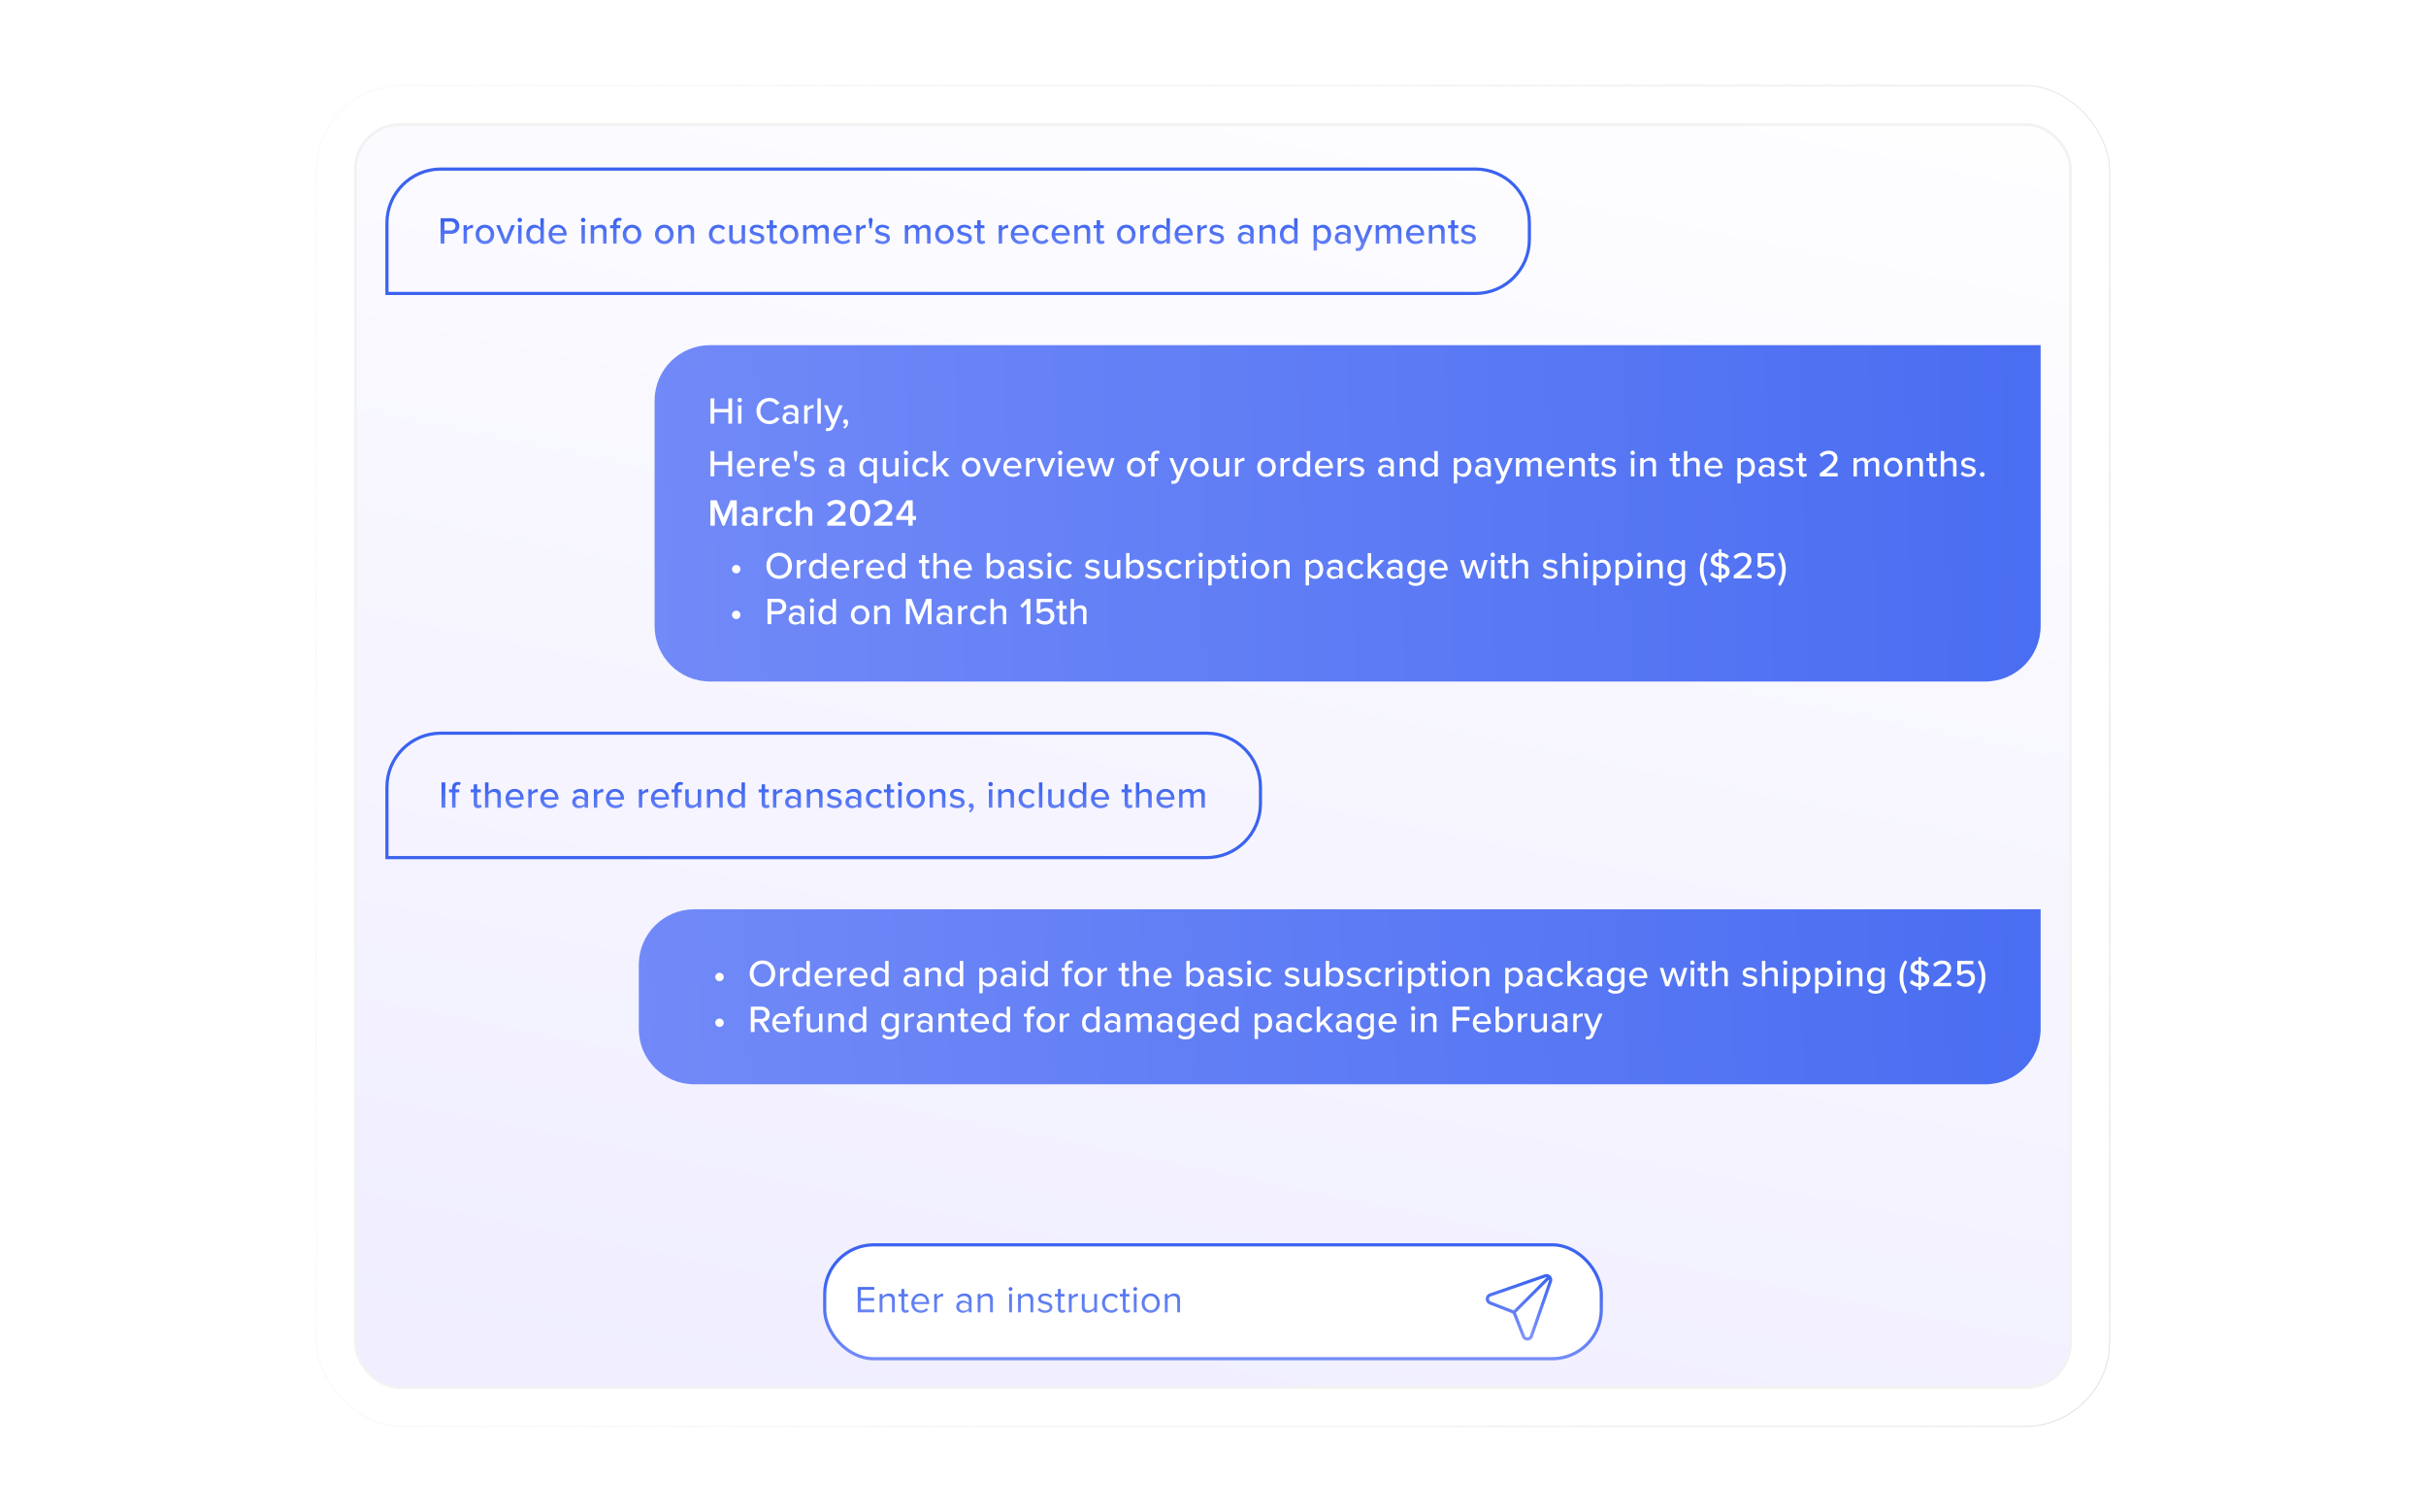 <svg xmlns="http://www.w3.org/2000/svg" width="690" height="430" fill="none"><g filter="url(#a)"><rect width="510.205" height="381.529" x="89.897" y="24.235" fill="url(#b)" rx="24.296"/><rect width="510.063" height="381.387" x="89.969" y="24.306" stroke="url(#c)" stroke-width=".142" rx="24.224"/><rect width="510.063" height="381.387" x="89.969" y="24.306" stroke="url(#d)" stroke-width=".142" rx="24.224"/><rect width="510.063" height="381.387" x="89.969" y="24.306" stroke="url(#e)" stroke-width=".142" rx="24.224"/><rect width="487.795" height="359.119" x="101.102" y="35.441" fill="url(#f)" rx="12.62"/><rect width="487.795" height="359.119" x="101.102" y="35.441" stroke="#F2F2F2" stroke-width=".814" rx="12.62"/><rect width="220.876" height="32.394" x="234.561" y="354.024" fill="url(#g)" rx="13.947"/><rect width="220.876" height="32.394" x="234.561" y="354.024" stroke="url(#h)" stroke-width=".9" rx="13.947"/><path fill="url(#i)" d="M248.67 373.221h-4.718v-7.202h4.718v.799h-3.822v2.321h3.747v.799h-3.747v2.484h3.822v.799zm5.835 0h-.81v-3.412c0-.918-.464-1.209-1.166-1.209-.637 0-1.242.388-1.544.809v3.812h-.81v-5.215h.81v.755c.367-.431 1.08-.885 1.857-.885 1.091 0 1.663.551 1.663 1.685v3.66zm3.043.13c-.767 0-1.156-.443-1.156-1.221v-3.412h-.864v-.712h.864v-1.426h.81v1.426h1.058v.712h-1.058v3.24c0 .388.173.669.529.669.227 0 .443-.097.551-.216l.237.605c-.205.194-.496.335-.971.335zm1.662-2.743c0-1.512 1.08-2.732 2.57-2.732 1.576 0 2.505 1.231 2.505 2.797v.205h-4.222c.065.983.756 1.803 1.879 1.803.594 0 1.198-.237 1.609-.659l.388.53c-.518.518-1.22.799-2.073.799-1.544 0-2.656-1.113-2.656-2.743zm2.559-2.062c-1.112 0-1.663.939-1.706 1.738h3.423c-.011-.777-.529-1.738-1.717-1.738zm4.745 4.675h-.809v-5.215h.809v.842c.422-.551 1.026-.95 1.739-.95v.831a1.46 1.46 0 0 0-.324-.032c-.497 0-1.177.41-1.415.831v3.693zm9.825 0h-.809v-.594c-.432.475-1.026.724-1.728.724-.886 0-1.825-.594-1.825-1.728 0-1.166.939-1.717 1.825-1.717.713 0 1.306.227 1.728.713v-.94c0-.702-.562-1.101-1.318-1.101-.626 0-1.134.227-1.598.723l-.378-.561c.562-.583 1.231-.864 2.084-.864 1.102 0 2.019.497 2.019 1.76v3.585zm-.809-1.101v-.983c-.314-.432-.864-.648-1.437-.648-.755 0-1.285.475-1.285 1.145 0 .658.53 1.134 1.285 1.134.573 0 1.123-.216 1.437-.648zm6.871 1.101h-.81v-3.412c0-.918-.464-1.209-1.166-1.209-.637 0-1.242.388-1.544.809v3.812h-.81v-5.215h.81v.755c.367-.431 1.079-.885 1.857-.885 1.091 0 1.663.551 1.663 1.685v3.66zm5.016-6.09a.55.55 0 0 1-.539-.551c0-.302.248-.54.539-.54.303 0 .551.238.551.54a.553.553 0 0 1-.551.551zm.411 6.09h-.81v-5.215h.81v5.215zm6.053 0h-.81v-3.412c0-.918-.464-1.209-1.166-1.209-.637 0-1.242.388-1.544.809v3.812h-.81v-5.215h.81v.755c.367-.431 1.08-.885 1.857-.885 1.091 0 1.663.551 1.663 1.685v3.66zm1.272-.691.421-.583c.346.399 1.004.745 1.717.745.799 0 1.231-.356 1.231-.864 0-.572-.637-.756-1.339-.928-.885-.206-1.89-.443-1.89-1.523 0-.81.702-1.501 1.944-1.501.886 0 1.512.335 1.933.756l-.378.561c-.313-.378-.885-.658-1.555-.658-.713 0-1.155.324-1.155.788 0 .508.594.669 1.274.831.907.206 1.954.465 1.954 1.62 0 .875-.702 1.577-2.051 1.577-.853 0-1.577-.26-2.106-.821zm6.898.821c-.766 0-1.155-.443-1.155-1.221v-3.412h-.864v-.712h.864v-1.426h.81v1.426h1.058v.712h-1.058v3.24c0 .388.173.669.529.669.227 0 .443-.097.551-.216l.237.605c-.205.194-.497.335-.972.335zm2.775-.13h-.81v-5.215h.81v.842c.421-.551 1.026-.95 1.738-.95v.831a1.46 1.46 0 0 0-.324-.032c-.496 0-1.177.41-1.414.831v3.693zm7.192 0h-.81v-.734c-.399.453-1.08.864-1.857.864-1.091 0-1.663-.529-1.663-1.663v-3.682h.81v3.433c0 .918.464 1.188 1.166 1.188.637 0 1.242-.367 1.544-.788v-3.833h.81v5.215zm1.423-2.613c0-1.544 1.047-2.732 2.602-2.732.951 0 1.512.389 1.912.907l-.54.497c-.346-.475-.789-.68-1.328-.68-1.113 0-1.804.853-1.804 2.008s.691 2.019 1.804 2.019c.539 0 .982-.216 1.328-.68l.54.497c-.4.518-.961.907-1.912.907-1.555 0-2.602-1.188-2.602-2.743zm7.074 2.743c-.767 0-1.155-.443-1.155-1.221v-3.412h-.864v-.712h.864v-1.426h.809v1.426h1.059v.712h-1.059v3.24c0 .388.173.669.53.669.226 0 .442-.097.55-.216l.238.605c-.205.194-.497.335-.972.335zm2.364-6.22a.551.551 0 0 1-.54-.551c0-.302.249-.54.54-.54.303 0 .551.238.551.54a.553.553 0 0 1-.551.551zm.411 6.09h-.81v-5.215h.81v5.215zm4.001.13c-1.587 0-2.58-1.231-2.58-2.743 0-1.512.993-2.732 2.58-2.732 1.588 0 2.581 1.22 2.581 2.732 0 1.512-.993 2.743-2.581 2.743zm0-.724c1.113 0 1.728-.95 1.728-2.019 0-1.058-.615-2.008-1.728-2.008-1.112 0-1.738.95-1.738 2.008 0 1.069.626 2.019 1.738 2.019zm8.339.594h-.81v-3.412c0-.918-.464-1.209-1.166-1.209-.637 0-1.242.388-1.544.809v3.812h-.81v-5.215h.81v.755c.367-.431 1.08-.885 1.857-.885 1.091 0 1.663.551 1.663 1.685v3.66z" opacity=".9"/><path stroke="url(#j)" stroke-linecap="round" stroke-width=".9" d="m440.543 363.296-9.995 9.996m-6.689-5.023 15.566-5.4c.958-.333 1.878.587 1.545 1.546l-5.4 15.565c-.37 1.066-1.867 1.095-2.279.044l-2.471-6.316a1.216 1.216 0 0 0-.689-.689l-6.316-2.471c-1.051-.412-1.022-1.909.044-2.279z"/></g><path stroke="#3B63EF" stroke-width=".9" d="M125.372 48.081h294.293c8.46 0 15.318 6.858 15.318 15.318v4.738c0 8.46-6.858 15.318-15.318 15.318H110.054V63.399c0-8.46 6.859-15.318 15.318-15.318z"/><path fill="url(#k)" d="M126.397 69.268h-1.079v-7.202h3.034c1.479 0 2.3 1.015 2.3 2.213 0 1.199-.832 2.214-2.3 2.214h-1.955v2.775zm3.143-4.989c0-.756-.551-1.263-1.329-1.263h-1.814v2.527h1.814c.778 0 1.329-.508 1.329-1.264zm3.279 4.989h-.972v-5.216h.972v.8c.399-.519 1.015-.918 1.706-.918v.982a1.528 1.528 0 0 0-.335-.032c-.486 0-1.144.367-1.371.756v3.628zm5.095.13c-1.619 0-2.634-1.232-2.634-2.743 0-1.501 1.015-2.732 2.634-2.732 1.631 0 2.635 1.23 2.635 2.732 0 1.511-1.004 2.742-2.635 2.742zm0-.864c1.048 0 1.62-.886 1.62-1.88 0-.982-.572-1.867-1.62-1.867-1.036 0-1.619.885-1.619 1.868 0 .993.583 1.879 1.619 1.879zm6.406.734h-1.047l-2.149-5.216h1.037l1.63 4.093 1.631-4.093h1.047l-2.149 5.216zm3.521-6.09a.624.624 0 0 1-.626-.616c0-.345.291-.626.626-.626.346 0 .626.28.626.626s-.28.616-.626.616zm.497 6.09h-.972v-5.216h.972v5.216zm6.343 0h-.972v-.745c-.389.518-1.015.874-1.706.874-1.361 0-2.333-1.025-2.333-2.732 0-1.673.972-2.742 2.333-2.742.669 0 1.285.324 1.706.885v-2.742h.972v7.202zm-.972-1.49v-2.225c-.27-.42-.853-.766-1.447-.766-.972 0-1.577.788-1.577 1.878 0 1.08.605 1.869 1.577 1.869.594 0 1.177-.335 1.447-.756zm2.312-1.123c0-1.512 1.091-2.732 2.613-2.732 1.566 0 2.538 1.22 2.538 2.818v.238h-4.125c.075.885.723 1.62 1.771 1.62.55 0 1.155-.217 1.544-.616l.453.637c-.518.507-1.252.777-2.095.777-1.554 0-2.699-1.101-2.699-2.742zm2.613-1.933c-1.047 0-1.544.842-1.598 1.555h3.185c-.021-.691-.486-1.555-1.587-1.555zm7.228-1.544a.624.624 0 0 1-.626-.616c0-.345.291-.626.626-.626.346 0 .626.28.626.626s-.28.616-.626.616zm.497 6.09h-.972v-5.216h.972v5.216zm6.148 0h-.972V65.93c0-.864-.442-1.144-1.112-1.144-.605 0-1.155.367-1.436.755v3.726h-.972v-5.216h.972v.735a2.486 2.486 0 0 1 1.846-.864c1.102 0 1.674.583 1.674 1.684v3.66zm3.915-4.363h-1.058v4.363h-.972v-4.363h-.863v-.853h.863v-.345c0-1.123.659-1.75 1.588-1.75.334 0 .626.065.853.195l-.227.723a.929.929 0 0 0-.464-.118c-.486 0-.778.324-.778.95v.345h1.058v.853zm3.347 4.492c-1.62 0-2.635-1.23-2.635-2.742 0-1.501 1.015-2.732 2.635-2.732 1.63 0 2.634 1.23 2.634 2.732 0 1.511-1.004 2.742-2.634 2.742zm0-.863c1.047 0 1.619-.886 1.619-1.88 0-.982-.572-1.867-1.619-1.867-1.037 0-1.62.885-1.62 1.868 0 .993.583 1.879 1.62 1.879zm9.179.863c-1.62 0-2.635-1.23-2.635-2.742 0-1.501 1.015-2.732 2.635-2.732 1.63 0 2.635 1.23 2.635 2.732 0 1.511-1.005 2.742-2.635 2.742zm0-.863c1.047 0 1.62-.886 1.62-1.88 0-.982-.573-1.867-1.62-1.867-1.037 0-1.62.885-1.62 1.868 0 .993.583 1.879 1.62 1.879zm8.468.734h-.972V65.93c0-.864-.442-1.144-1.112-1.144-.604 0-1.155.367-1.436.755v3.726h-.972v-5.216h.972v.735a2.488 2.488 0 0 1 1.847-.864c1.101 0 1.673.583 1.673 1.684v3.66zm4.216-2.613c0-1.566 1.08-2.732 2.656-2.732.983 0 1.577.41 1.955.918l-.648.594c-.313-.443-.735-.648-1.264-.648-1.025 0-1.684.788-1.684 1.868s.659 1.879 1.684 1.879c.529 0 .951-.216 1.264-.648l.648.594c-.378.507-.972.917-1.955.917-1.576 0-2.656-1.177-2.656-2.742zm10.281 2.613h-.972v-.713c-.4.432-1.058.842-1.857.842-1.113 0-1.663-.561-1.663-1.663v-3.682h.971v3.359c0 .863.432 1.123 1.102 1.123.605 0 1.155-.346 1.447-.735v-3.747h.972v5.216zm1.194-.68.464-.713c.356.389 1.048.745 1.749.745.735 0 1.123-.302 1.123-.745 0-.518-.594-.691-1.263-.842-.885-.206-1.922-.443-1.922-1.566 0-.832.713-1.544 1.987-1.544.896 0 1.544.324 1.987.745l-.432.68c-.303-.367-.886-.637-1.544-.637-.659 0-1.069.26-1.069.68 0 .454.561.605 1.209.756.907.205 1.987.454 1.987 1.652 0 .896-.734 1.598-2.106 1.598-.874 0-1.641-.27-2.17-.81zm7.048.81c-.82 0-1.241-.465-1.241-1.286v-3.207h-.864v-.853h.864v-1.425h.971v1.425h1.059v.853h-1.059v2.992c0 .367.173.637.508.637.227 0 .432-.098.529-.206l.248.735c-.205.194-.507.334-1.015.334zm4.284 0c-1.62 0-2.635-1.232-2.635-2.743 0-1.501 1.015-2.732 2.635-2.732 1.63 0 2.634 1.23 2.634 2.732 0 1.511-1.004 2.742-2.634 2.742zm0-.864c1.047 0 1.619-.886 1.619-1.88 0-.982-.572-1.867-1.619-1.867-1.037 0-1.62.885-1.62 1.868 0 .993.583 1.879 1.62 1.879zm11.286.734h-.971V65.79c0-.605-.27-1.004-.907-1.004-.53 0-1.048.367-1.296.745v3.736h-.972V65.79c0-.605-.259-1.004-.918-1.004-.507 0-1.015.378-1.274.755v3.726h-.972v-5.216h.972v.735c.216-.324.907-.864 1.684-.864.789 0 1.253.41 1.415.972.302-.486.993-.972 1.76-.972.961 0 1.479.529 1.479 1.576v3.769zm1.332-2.613c0-1.512 1.09-2.732 2.613-2.732 1.566 0 2.538 1.22 2.538 2.818v.238h-4.125c.075.885.723 1.62 1.771 1.62.55 0 1.155-.217 1.544-.616l.453.637c-.518.507-1.252.777-2.095.777-1.555 0-2.699-1.101-2.699-2.742zm2.613-1.933c-1.047 0-1.544.842-1.598 1.555h3.185c-.021-.691-.486-1.555-1.587-1.555zm4.833 4.546h-.972v-5.216h.972v.8c.399-.519 1.015-.918 1.706-.918v.982a1.528 1.528 0 0 0-.335-.032c-.486 0-1.144.367-1.371.756v3.628zm3.357-4.33h-.464s-.335-2.246-.335-2.419c0-.302.248-.561.561-.561.313 0 .573.259.573.561 0 .173-.335 2.419-.335 2.419zm.98 3.65.464-.713c.357.389 1.048.745 1.75.745.734 0 1.123-.302 1.123-.745 0-.518-.594-.691-1.264-.842-.885-.206-1.922-.443-1.922-1.566 0-.832.713-1.544 1.987-1.544.896 0 1.544.324 1.987.745l-.432.68c-.302-.367-.885-.637-1.544-.637s-1.069.26-1.069.68c0 .454.561.605 1.209.756.907.205 1.987.454 1.987 1.652 0 .896-.734 1.598-2.105 1.598-.875 0-1.642-.27-2.171-.81zm15.815.68h-.972V65.79c0-.605-.27-1.004-.907-1.004-.529 0-1.048.367-1.296.745v3.736h-.972V65.79c0-.605-.259-1.004-.918-1.004-.507 0-1.015.378-1.274.755v3.726h-.972v-5.216h.972v.735c.216-.324.907-.864 1.685-.864.788 0 1.252.41 1.414.972.303-.486.994-.972 1.76-.972.961 0 1.48.529 1.48 1.576v3.769zm3.966.13c-1.62 0-2.635-1.232-2.635-2.743 0-1.501 1.015-2.732 2.635-2.732 1.63 0 2.635 1.23 2.635 2.732 0 1.511-1.005 2.742-2.635 2.742zm0-.864c1.047 0 1.62-.886 1.62-1.88 0-.982-.573-1.867-1.62-1.867-1.037 0-1.62.885-1.62 1.868 0 .993.583 1.879 1.62 1.879zm3.523.053.464-.712c.357.389 1.048.745 1.75.745.734 0 1.123-.302 1.123-.745 0-.518-.594-.691-1.264-.842-.885-.206-1.922-.443-1.922-1.566 0-.832.713-1.544 1.987-1.544.896 0 1.544.324 1.987.745l-.432.68c-.302-.367-.886-.637-1.544-.637-.659 0-1.069.26-1.069.68 0 .454.561.605 1.209.756.907.205 1.987.454 1.987 1.652 0 .896-.734 1.598-2.106 1.598-.874 0-1.641-.27-2.17-.81zm7.049.81c-.821 0-1.242-.464-1.242-1.285v-3.207h-.864v-.853h.864v-1.425h.972v1.425h1.058v.853h-1.058v2.992c0 .367.172.637.507.637.227 0 .432-.098.529-.206l.249.735c-.206.194-.508.334-1.015.334zm5.836-.13h-.972v-5.215h.972v.8c.399-.519 1.015-.918 1.706-.918v.982a1.528 1.528 0 0 0-.335-.032c-.486 0-1.145.367-1.371.756v3.628zm2.46-2.612c0-1.512 1.091-2.732 2.614-2.732 1.565 0 2.537 1.22 2.537 2.818v.238h-4.125c.076.885.724 1.62 1.771 1.62.551 0 1.155-.217 1.544-.616l.454.637c-.519.507-1.253.777-2.095.777-1.555 0-2.7-1.101-2.7-2.742zm2.614-1.933c-1.048 0-1.545.842-1.599 1.555h3.186c-.022-.691-.486-1.555-1.587-1.555zm3.537 1.933c0-1.566 1.079-2.732 2.656-2.732.983 0 1.576.41 1.954.918l-.647.594c-.314-.443-.735-.648-1.264-.648-1.026 0-1.684.788-1.684 1.868s.658 1.879 1.684 1.879c.529 0 .95-.216 1.264-.648l.647.594c-.378.507-.971.917-1.954.917-1.577 0-2.656-1.177-2.656-2.742zm5.464 0c0-1.512 1.091-2.732 2.614-2.732 1.565 0 2.537 1.22 2.537 2.818v.238h-4.125c.076.885.724 1.62 1.771 1.62.551 0 1.156-.217 1.544-.616l.454.637c-.519.507-1.253.777-2.095.777-1.555 0-2.7-1.101-2.7-2.742zm2.614-1.933c-1.048 0-1.545.842-1.599 1.555h3.186c-.022-.691-.486-1.555-1.587-1.555zm8.353 4.546h-.972V65.93c0-.864-.443-1.144-1.112-1.144-.605 0-1.156.367-1.437.755v3.726h-.971v-5.216h.971v.735a2.488 2.488 0 0 1 1.847-.864c1.101 0 1.674.583 1.674 1.684v3.66zm3.083.13c-.82 0-1.241-.465-1.241-1.286v-3.207h-.864v-.853h.864v-1.425h.971v1.425h1.059v.853h-1.059v2.992c0 .367.173.637.508.637.227 0 .432-.098.529-.206l.248.735c-.205.194-.507.334-1.015.334zm7.175 0c-1.619 0-2.634-1.232-2.634-2.743 0-1.501 1.015-2.732 2.634-2.732 1.631 0 2.635 1.23 2.635 2.732 0 1.511-1.004 2.742-2.635 2.742zm0-.864c1.048 0 1.62-.886 1.62-1.88 0-.982-.572-1.867-1.62-1.867-1.036 0-1.619.885-1.619 1.868 0 .993.583 1.879 1.619 1.879zm4.949.734h-.972v-5.216h.972v.8c.399-.519 1.015-.918 1.706-.918v.982a1.528 1.528 0 0 0-.335-.032c-.486 0-1.144.367-1.371.756v3.628zm7.471 0h-.972v-.745c-.389.518-1.015.874-1.706.874-1.361 0-2.332-1.025-2.332-2.732 0-1.673.971-2.742 2.332-2.742.669 0 1.285.324 1.706.885v-2.742h.972v7.202zm-.972-1.49v-2.225c-.27-.42-.853-.766-1.447-.766-.972 0-1.576.788-1.576 1.878 0 1.08.604 1.869 1.576 1.869.594 0 1.177-.335 1.447-.756zm2.312-1.123c0-1.512 1.091-2.732 2.613-2.732 1.566 0 2.538 1.22 2.538 2.818v.238h-4.125c.075.885.723 1.62 1.771 1.62.55 0 1.155-.217 1.544-.616l.453.637c-.518.507-1.252.777-2.094.777-1.555 0-2.7-1.101-2.7-2.742zm2.613-1.933c-1.047 0-1.544.842-1.598 1.555h3.185c-.021-.691-.485-1.555-1.587-1.555zm4.833 4.546h-.972v-5.216h.972v.8c.4-.519 1.015-.918 1.706-.918v.982a1.528 1.528 0 0 0-.335-.032c-.486 0-1.144.367-1.371.756v3.628zm2.331-.68.465-.713c.356.389 1.047.745 1.749.745.734 0 1.123-.302 1.123-.745 0-.518-.594-.691-1.264-.842-.885-.206-1.922-.443-1.922-1.566 0-.832.713-1.544 1.987-1.544.896 0 1.544.324 1.987.745l-.432.68c-.302-.367-.885-.637-1.544-.637s-1.069.26-1.069.68c0 .454.562.605 1.209.756.907.205 1.987.454 1.987 1.652 0 .896-.734 1.598-2.105 1.598-.875 0-1.642-.27-2.171-.81zm12.694.68h-.972v-.573c-.41.454-1.004.702-1.706.702-.864 0-1.814-.583-1.814-1.727 0-1.188.94-1.706 1.814-1.706.702 0 1.307.226 1.706.69v-.863c0-.648-.529-1.037-1.274-1.037-.594 0-1.101.227-1.565.691l-.422-.67c.583-.571 1.296-.852 2.138-.852 1.134 0 2.095.496 2.095 1.825v3.52zm-.972-1.145v-.885c-.291-.389-.799-.594-1.339-.594-.701 0-1.198.421-1.198 1.036 0 .616.497 1.037 1.198 1.037.54 0 1.048-.205 1.339-.594zm7.13 1.145h-.972V65.93c0-.864-.443-1.144-1.113-1.144-.604 0-1.155.367-1.436.755v3.726h-.971v-5.216h.971v.735a2.488 2.488 0 0 1 1.847-.864c1.101 0 1.674.583 1.674 1.684v3.66zm6.334 0h-.972v-.745c-.389.518-1.015.874-1.706.874-1.361 0-2.333-1.025-2.333-2.732 0-1.673.972-2.742 2.333-2.742.669 0 1.285.324 1.706.885v-2.742h.972v7.202zm-.972-1.49v-2.225c-.27-.42-.853-.766-1.447-.766-.972 0-1.577.788-1.577 1.878 0 1.08.605 1.869 1.577 1.869.594 0 1.177-.335 1.447-.756zm6.499.734v2.743h-.971v-7.203h.971v.745a2.127 2.127 0 0 1 1.707-.874c1.36 0 2.321 1.026 2.321 2.732 0 1.706-.961 2.742-2.321 2.742-.681 0-1.285-.313-1.707-.885zm3.013-1.857c0-1.08-.594-1.868-1.566-1.868-.594 0-1.187.345-1.447.766v2.214c.26.41.853.767 1.447.767.972 0 1.566-.789 1.566-1.88zm6.545 2.613h-.972v-.573c-.41.454-1.004.702-1.706.702-.863 0-1.814-.583-1.814-1.727 0-1.188.94-1.706 1.814-1.706.702 0 1.307.226 1.706.69v-.863c0-.648-.529-1.037-1.274-1.037-.594 0-1.101.227-1.565.691l-.422-.67c.584-.571 1.296-.852 2.138-.852 1.134 0 2.095.496 2.095 1.825v3.52zm-.972-1.145v-.885c-.291-.389-.799-.594-1.339-.594-.701 0-1.198.421-1.198 1.036 0 .616.497 1.037 1.198 1.037.54 0 1.048-.205 1.339-.594zm2.378 3.186.152-.875c.118.054.302.086.432.086.356 0 .593-.118.755-.507l.303-.691-2.149-5.27h1.037l1.63 4.093 1.631-4.093h1.047l-2.57 6.21c-.335.82-.907 1.111-1.663 1.122a2.83 2.83 0 0 1-.605-.075zm13.045-2.041h-.972V65.79c0-.605-.27-1.004-.907-1.004-.529 0-1.047.367-1.295.745v3.736h-.972V65.79c0-.605-.259-1.004-.918-1.004-.508 0-1.015.378-1.274.755v3.726h-.972v-5.216h.972v.735c.216-.324.907-.864 1.684-.864.789 0 1.253.41 1.415.972.302-.486.993-.972 1.76-.972.961 0 1.479.529 1.479 1.576v3.769zm1.332-2.613c0-1.512 1.09-2.732 2.613-2.732 1.566 0 2.537 1.22 2.537 2.818v.238h-4.124c.075.885.723 1.62 1.77 1.62.551 0 1.156-.217 1.544-.616l.454.637c-.518.507-1.253.777-2.095.777-1.555 0-2.699-1.101-2.699-2.742zm2.613-1.933c-1.048 0-1.544.842-1.598 1.555h3.185c-.021-.691-.486-1.555-1.587-1.555zm8.353 4.546h-.972V65.93c0-.864-.443-1.144-1.112-1.144-.605 0-1.156.367-1.436.755v3.726h-.972v-5.216h.972v.735a2.484 2.484 0 0 1 1.846-.864c1.102 0 1.674.583 1.674 1.684v3.66zm3.084.13c-.821 0-1.242-.465-1.242-1.286v-3.207h-.864v-.853h.864v-1.425h.972v1.425h1.058v.853H413.7v2.992c0 .367.172.637.507.637.227 0 .432-.098.529-.206l.249.735c-.205.194-.508.334-1.015.334zm1.519-.81.464-.713c.356.389 1.047.745 1.749.745.734 0 1.123-.302 1.123-.745 0-.518-.594-.691-1.263-.842-.886-.206-1.922-.443-1.922-1.566 0-.832.712-1.544 1.987-1.544.896 0 1.544.324 1.986.745l-.432.68c-.302-.367-.885-.637-1.544-.637-.658 0-1.069.26-1.069.68 0 .454.562.605 1.21.756.907.205 1.987.454 1.987 1.652 0 .896-.735 1.598-2.106 1.598-.875 0-1.641-.27-2.17-.81z"/><path stroke="#3B63EF" stroke-width=".9" d="M125.372 208.521H343.18c8.459 0 15.318 6.858 15.318 15.318v4.737c0 8.46-6.859 15.318-15.318 15.318H110.054v-20.055c0-8.46 6.859-15.318 15.318-15.318z"/><path fill="url(#l)" d="M126.655 229.707h-1.08v-7.202h1.08v7.202zm3.963-4.362h-1.058v4.362h-.972v-4.362h-.864v-.853h.864v-.346c0-1.123.659-1.749 1.588-1.749.334 0 .626.065.853.195l-.227.723a.925.925 0 0 0-.464-.119c-.486 0-.778.324-.778.95v.346h1.058v.853zm5.364 4.492c-.821 0-1.242-.464-1.242-1.285v-3.207h-.864v-.853h.864v-1.425h.972v1.425h1.058v.853h-1.058v2.991c0 .367.173.637.507.637.227 0 .432-.097.529-.205l.249.734c-.205.195-.508.335-1.015.335zm6.464-.13h-.972v-3.358c0-.864-.442-1.123-1.112-1.123-.605 0-1.155.367-1.436.756v3.725h-.972v-7.202h.972v2.721c.346-.421 1.047-.864 1.846-.864 1.113 0 1.674.562 1.674 1.663v3.682zm1.334-2.613c0-1.511 1.091-2.732 2.614-2.732 1.565 0 2.537 1.221 2.537 2.819v.237h-4.125c.076.886.724 1.62 1.771 1.62.551 0 1.156-.216 1.544-.616l.454.638c-.519.507-1.253.777-2.095.777-1.555 0-2.7-1.101-2.7-2.743zm2.614-1.933c-1.048 0-1.545.843-1.598 1.555h3.185c-.022-.691-.486-1.555-1.587-1.555zm4.832 4.546h-.971v-5.215h.971v.799c.4-.518 1.015-.918 1.707-.918v.983a1.513 1.513 0 0 0-.335-.033c-.486 0-1.145.368-1.372.756v3.628zm2.461-2.613c0-1.511 1.091-2.732 2.613-2.732 1.566 0 2.538 1.221 2.538 2.819v.237h-4.125c.076.886.724 1.62 1.771 1.62.551 0 1.155-.216 1.544-.616l.454.638c-.519.507-1.253.777-2.095.777-1.555 0-2.7-1.101-2.7-2.743zm2.613-1.933c-1.047 0-1.544.843-1.598 1.555h3.186c-.022-.691-.486-1.555-1.588-1.555zm10.943 4.546h-.972v-.572c-.41.454-1.004.702-1.706.702-.864 0-1.814-.583-1.814-1.728 0-1.187.939-1.706 1.814-1.706.702 0 1.306.227 1.706.691v-.864c0-.647-.529-1.036-1.274-1.036-.594 0-1.102.227-1.566.691l-.421-.67c.583-.572 1.296-.853 2.138-.853 1.134 0 2.095.497 2.095 1.825v3.52zm-.972-1.144v-.886c-.292-.388-.799-.594-1.339-.594-.702 0-1.199.422-1.199 1.037 0 .616.497 1.037 1.199 1.037.54 0 1.047-.205 1.339-.594zm3.609 1.144h-.972v-5.215h.972v.799c.4-.518 1.015-.918 1.706-.918v.983a1.5 1.5 0 0 0-.335-.033c-.486 0-1.144.368-1.371.756v3.628zm2.461-2.613c0-1.511 1.09-2.732 2.613-2.732 1.566 0 2.537 1.221 2.537 2.819v.237h-4.124c.075.886.723 1.62 1.77 1.62.551 0 1.156-.216 1.545-.616l.453.638c-.518.507-1.253.777-2.095.777-1.555 0-2.699-1.101-2.699-2.743zm2.613-1.933c-1.048 0-1.544.843-1.598 1.555h3.185c-.021-.691-.486-1.555-1.587-1.555zm7.725 4.546h-.972v-5.215h.972v.799c.399-.518 1.015-.918 1.706-.918v.983a1.513 1.513 0 0 0-.335-.033c-.486 0-1.145.368-1.371.756v3.628zm2.46-2.613c0-1.511 1.091-2.732 2.613-2.732 1.566 0 2.538 1.221 2.538 2.819v.237h-4.125c.076.886.724 1.62 1.771 1.62.551 0 1.155-.216 1.544-.616l.454.638c-.519.507-1.253.777-2.095.777-1.555 0-2.7-1.101-2.7-2.743zm2.613-1.933c-1.047 0-1.544.843-1.598 1.555h3.186c-.022-.691-.486-1.555-1.588-1.555zm6.129.184h-1.058v4.362h-.972v-4.362h-.864v-.853h.864v-.346c0-1.123.659-1.749 1.587-1.749.335 0 .627.065.853.195l-.226.723a.926.926 0 0 0-.465-.119c-.486 0-.777.324-.777.95v.346h1.058v.853zm5.528 4.362h-.972v-.712c-.4.432-1.058.842-1.858.842-1.112 0-1.662-.562-1.662-1.663v-3.682h.971v3.358c0 .864.432 1.123 1.102 1.123.604 0 1.155-.345 1.447-.734v-3.747h.972v5.215zm6.139 0h-.972v-3.336c0-.864-.442-1.145-1.112-1.145-.604 0-1.155.367-1.436.756v3.725h-.972v-5.215h.972v.734a2.49 2.49 0 0 1 1.847-.864c1.101 0 1.673.583 1.673 1.685v3.66zm6.334 0h-.972v-.745a2.154 2.154 0 0 1-1.706.875c-1.36 0-2.332-1.026-2.332-2.732 0-1.674.972-2.743 2.332-2.743.67 0 1.285.324 1.706.886v-2.743h.972v7.202zm-.972-1.49v-2.224c-.27-.421-.853-.767-1.447-.767-.971 0-1.576.788-1.576 1.879 0 1.08.605 1.868 1.576 1.868.594 0 1.177-.335 1.447-.756zm6.964 1.62c-.82 0-1.241-.464-1.241-1.285v-3.207h-.864v-.853h.864v-1.425h.971v1.425h1.059v.853h-1.059v2.991c0 .367.173.637.508.637.227 0 .432-.097.529-.205l.248.734c-.205.195-.507.335-1.015.335zm2.945-.13h-.972v-5.215h.972v.799c.399-.518 1.015-.918 1.706-.918v.983a1.5 1.5 0 0 0-.335-.033c-.486 0-1.145.368-1.371.756v3.628zm6.974 0h-.972v-.572c-.41.454-1.004.702-1.706.702-.864 0-1.814-.583-1.814-1.728 0-1.187.939-1.706 1.814-1.706.702 0 1.307.227 1.706.691v-.864c0-.647-.529-1.036-1.274-1.036-.594 0-1.101.227-1.566.691l-.421-.67c.583-.572 1.296-.853 2.138-.853 1.134 0 2.095.497 2.095 1.825v3.52zm-.972-1.144v-.886c-.291-.388-.799-.594-1.339-.594-.702 0-1.198.422-1.198 1.037 0 .616.496 1.037 1.198 1.037.54 0 1.048-.205 1.339-.594zm7.129 1.144h-.972v-3.336c0-.864-.442-1.145-1.112-1.145-.604 0-1.155.367-1.436.756v3.725h-.972v-5.215h.972v.734a2.49 2.49 0 0 1 1.847-.864c1.101 0 1.673.583 1.673 1.685v3.66zm1.194-.68.465-.713c.356.389 1.047.746 1.749.746.734 0 1.123-.303 1.123-.746 0-.518-.594-.691-1.263-.842-.886-.205-1.922-.443-1.922-1.565 0-.832.712-1.545 1.986-1.545.897 0 1.545.324 1.987.745l-.432.681c-.302-.367-.885-.637-1.544-.637-.658 0-1.069.259-1.069.68 0 .453.562.605 1.21.756.907.205 1.986.453 1.986 1.652 0 .896-.734 1.598-2.105 1.598-.875 0-1.641-.27-2.171-.81zm9.803.68h-.972v-.572c-.411.454-1.004.702-1.706.702-.864 0-1.814-.583-1.814-1.728 0-1.187.939-1.706 1.814-1.706.702 0 1.306.227 1.706.691v-.864c0-.647-.529-1.036-1.274-1.036-.594 0-1.102.227-1.566.691l-.421-.67c.583-.572 1.296-.853 2.138-.853 1.134 0 2.095.497 2.095 1.825v3.52zm-.972-1.144v-.886c-.292-.388-.799-.594-1.339-.594-.702 0-1.199.422-1.199 1.037 0 .616.497 1.037 1.199 1.037.54 0 1.047-.205 1.339-.594zm2.313-1.469c0-1.565 1.08-2.732 2.656-2.732.983 0 1.577.411 1.955.918l-.648.594c-.313-.443-.734-.648-1.263-.648-1.026 0-1.685.788-1.685 1.868s.659 1.879 1.685 1.879c.529 0 .95-.216 1.263-.648l.648.594c-.378.508-.972.918-1.955.918-1.576 0-2.656-1.177-2.656-2.743zm7.225 2.743c-.821 0-1.242-.464-1.242-1.285v-3.207h-.864v-.853h.864v-1.425h.972v1.425h1.058v.853h-1.058v2.991c0 .367.173.637.507.637.227 0 .432-.097.53-.205l.248.734c-.205.195-.508.335-1.015.335zm2.447-6.22a.625.625 0 0 1-.626-.615c0-.346.292-.626.626-.626.346 0 .627.28.627.626a.618.618 0 0 1-.627.615zm.497 6.09h-.972v-5.215h.972v5.215zm3.967.13c-1.619 0-2.634-1.231-2.634-2.743 0-1.501 1.015-2.732 2.634-2.732 1.631 0 2.635 1.231 2.635 2.732 0 1.512-1.004 2.743-2.635 2.743zm0-.864c1.048 0 1.62-.885 1.62-1.879 0-.982-.572-1.868-1.62-1.868-1.036 0-1.619.886-1.619 1.868 0 .994.583 1.879 1.619 1.879zm8.469.734h-.972v-3.336c0-.864-.443-1.145-1.112-1.145-.605 0-1.156.367-1.436.756v3.725h-.972v-5.215h.972v.734a2.485 2.485 0 0 1 1.846-.864c1.101 0 1.674.583 1.674 1.685v3.66zm1.194-.68.464-.713c.357.389 1.048.746 1.75.746.734 0 1.123-.303 1.123-.746 0-.518-.594-.691-1.264-.842-.885-.205-1.922-.443-1.922-1.565 0-.832.713-1.545 1.987-1.545.896 0 1.544.324 1.987.745l-.432.681c-.302-.367-.886-.637-1.544-.637-.659 0-1.069.259-1.069.68 0 .453.561.605 1.209.756.907.205 1.987.453 1.987 1.652 0 .896-.734 1.598-2.106 1.598-.874 0-1.641-.27-2.17-.81zm5.904 2.084-.454-.378c.346-.216.681-.648.735-1.004-.022 0-.108.022-.162.022-.335 0-.583-.26-.583-.616 0-.367.291-.659.658-.659.4 0 .756.324.756.897 0 .702-.399 1.349-.95 1.738zm5.756-7.494a.625.625 0 0 1-.626-.615c0-.346.292-.626.626-.626.346 0 .627.28.627.626a.618.618 0 0 1-.627.615zm.497 6.09h-.972v-5.215h.972v5.215zm6.148 0h-.971v-3.336c0-.864-.443-1.145-1.113-1.145-.604 0-1.155.367-1.436.756v3.725h-.972v-5.215h.972v.734a2.49 2.49 0 0 1 1.847-.864c1.101 0 1.673.583 1.673 1.685v3.66zm1.324-2.613c0-1.565 1.08-2.732 2.656-2.732.983 0 1.577.411 1.955.918l-.648.594c-.313-.443-.734-.648-1.263-.648-1.026 0-1.685.788-1.685 1.868s.659 1.879 1.685 1.879c.529 0 .95-.216 1.263-.648l.648.594c-.378.508-.972.918-1.955.918-1.576 0-2.656-1.177-2.656-2.743zm6.761 2.613h-.972v-7.202h.972v7.202zm6.148 0h-.972v-.712c-.399.432-1.058.842-1.857.842-1.112 0-1.663-.562-1.663-1.663v-3.682h.972v3.358c0 .864.432 1.123 1.101 1.123.605 0 1.156-.345 1.447-.734v-3.747h.972v5.215zm6.334 0h-.972v-.745a2.154 2.154 0 0 1-1.706.875c-1.36 0-2.332-1.026-2.332-2.732 0-1.674.972-2.743 2.332-2.743.67 0 1.285.324 1.706.886v-2.743h.972v7.202zm-.972-1.49v-2.224c-.27-.421-.853-.767-1.447-.767-.971 0-1.576.788-1.576 1.879 0 1.08.605 1.868 1.576 1.868.594 0 1.177-.335 1.447-.756zm2.312-1.123c0-1.511 1.091-2.732 2.614-2.732 1.565 0 2.537 1.221 2.537 2.819v.237h-4.125c.076.886.724 1.62 1.771 1.62.551 0 1.155-.216 1.544-.616l.454.638c-.519.507-1.253.777-2.095.777-1.555 0-2.7-1.101-2.7-2.743zm2.614-1.933c-1.048 0-1.545.843-1.599 1.555h3.186c-.022-.691-.486-1.555-1.587-1.555zm8.189 4.676c-.821 0-1.242-.464-1.242-1.285v-3.207h-.864v-.853h.864v-1.425h.972v1.425h1.058v.853h-1.058v2.991c0 .367.172.637.507.637.227 0 .432-.097.529-.205l.249.734c-.206.195-.508.335-1.015.335zm6.464-.13h-.972v-3.358c0-.864-.443-1.123-1.112-1.123-.605 0-1.155.367-1.436.756v3.725h-.972v-7.202h.972v2.721c.345-.421 1.047-.864 1.846-.864 1.112 0 1.674.562 1.674 1.663v3.682zm1.334-2.613c0-1.511 1.091-2.732 2.613-2.732 1.566 0 2.538 1.221 2.538 2.819v.237h-4.125c.076.886.724 1.62 1.771 1.62.551 0 1.155-.216 1.544-.616l.454.638c-.519.507-1.253.777-2.095.777-1.555 0-2.7-1.101-2.7-2.743zm2.613-1.933c-1.047 0-1.544.843-1.598 1.555h3.186c-.022-.691-.486-1.555-1.588-1.555zm11.172 4.546h-.972v-3.477c0-.604-.27-1.004-.907-1.004-.529 0-1.048.367-1.296.745v3.736h-.972v-3.477c0-.604-.259-1.004-.918-1.004-.507 0-1.015.378-1.274.756v3.725h-.972v-5.215h.972v.734c.216-.324.907-.864 1.685-.864.788 0 1.252.411 1.414.972.303-.486.994-.972 1.76-.972.961 0 1.48.529 1.48 1.577v3.768z"/><path fill="url(#m)" d="M186.18 113.924c0-8.708 7.059-15.768 15.768-15.768h378.448v79.895c0 8.708-7.06 15.768-15.768 15.768H201.945c-8.707 0-15.765-7.059-15.765-15.766v-64.129z"/><path fill="#fff" d="M208.231 120.487h-1.08v-3.217h-3.984v3.217h-1.08v-7.202h1.08v3.024h3.984v-3.024h1.08v7.202zm2.158-6.09a.625.625 0 0 1-.627-.615c0-.346.292-.626.627-.626.345 0 .626.28.626.626a.618.618 0 0 1-.626.615zm.496 6.09h-.972v-5.215h.972v5.215zm7.961.13c-2.052 0-3.693-1.512-3.693-3.725 0-2.214 1.641-3.726 3.693-3.726 1.414 0 2.3.681 2.861 1.523l-.918.486a2.282 2.282 0 0 0-1.943-1.048c-1.458 0-2.581 1.145-2.581 2.765 0 1.609 1.123 2.764 2.581 2.764.853 0 1.565-.443 1.943-1.047l.918.485c-.572.843-1.447 1.523-2.861 1.523zm8.214-.13h-.972v-.572c-.41.454-1.004.702-1.706.702-.864 0-1.814-.583-1.814-1.728 0-1.188.939-1.706 1.814-1.706.702 0 1.307.227 1.706.691v-.864c0-.647-.529-1.036-1.274-1.036-.594 0-1.102.227-1.566.691l-.421-.67c.583-.572 1.296-.853 2.138-.853 1.134 0 2.095.497 2.095 1.825v3.52zm-.972-1.144v-.886c-.292-.388-.799-.594-1.339-.594-.702 0-1.198.422-1.198 1.037 0 .616.496 1.037 1.198 1.037.54 0 1.047-.205 1.339-.594zm3.609 1.144h-.972v-5.215h.972v.799c.4-.518 1.015-.918 1.706-.918v.983a1.5 1.5 0 0 0-.335-.033c-.486 0-1.144.368-1.371.756v3.628zm3.757 0h-.972v-7.202h.972v7.202zm1.397 2.041.151-.874c.119.054.302.086.432.086.356 0 .594-.119.756-.508l.302-.691-2.149-5.269h1.037l1.63 4.092 1.631-4.092h1.047l-2.57 6.209c-.334.82-.907 1.112-1.663 1.123-.162 0-.453-.033-.604-.076zm5.425-.637-.454-.378c.346-.216.681-.648.734-1.004-.021 0-.107.022-.161.022-.335 0-.584-.26-.584-.616 0-.367.292-.659.659-.659.4 0 .756.324.756.897 0 .701-.4 1.349-.95 1.738zm-32.045 13.596h-1.08v-3.217h-3.984v3.217h-1.08v-7.202h1.08v3.024h3.984v-3.024h1.08v7.202zm1.359-2.613c0-1.511 1.09-2.732 2.613-2.732 1.565 0 2.537 1.221 2.537 2.819v.237h-4.125c.076.886.724 1.62 1.771 1.62.551 0 1.156-.216 1.544-.616l.454.637c-.518.508-1.253.778-2.095.778-1.555 0-2.699-1.101-2.699-2.743zm2.613-1.933c-1.048 0-1.544.843-1.598 1.555h3.185c-.022-.691-.486-1.555-1.587-1.555zm4.833 4.546h-.972v-5.215h.972v.799c.399-.518 1.015-.918 1.706-.918v.983a1.513 1.513 0 0 0-.335-.033c-.486 0-1.145.368-1.371.756v3.628zm2.46-2.613c0-1.511 1.091-2.732 2.613-2.732 1.566 0 2.538 1.221 2.538 2.819v.237h-4.125c.076.886.724 1.62 1.771 1.62.551 0 1.155-.216 1.544-.616l.454.637c-.519.508-1.253.778-2.095.778-1.555 0-2.7-1.101-2.7-2.743zm2.613-1.933c-1.047 0-1.544.843-1.598 1.555h3.186c-.022-.691-.486-1.555-1.588-1.555zm4.392.216h-.465s-.335-2.246-.335-2.418c0-.303.249-.562.562-.562.313 0 .572.259.572.562 0 .172-.334 2.418-.334 2.418zm.98 3.65.464-.713c.356.389 1.048.745 1.749.745.735 0 1.123-.302 1.123-.745 0-.518-.594-.691-1.263-.842-.885-.205-1.922-.443-1.922-1.566 0-.831.713-1.544 1.987-1.544.896 0 1.544.324 1.987.745l-.432.681c-.303-.367-.886-.637-1.544-.637-.659 0-1.069.259-1.069.68 0 .453.561.605 1.209.756.907.205 1.987.453 1.987 1.652 0 .896-.734 1.598-2.106 1.598-.874 0-1.641-.27-2.17-.81zm12.694.68h-.972v-.572c-.41.454-1.004.702-1.706.702-.864 0-1.814-.583-1.814-1.728 0-1.188.939-1.706 1.814-1.706.702 0 1.306.227 1.706.691v-.864c0-.647-.529-1.036-1.274-1.036-.594 0-1.102.227-1.566.691l-.421-.67c.583-.572 1.296-.853 2.138-.853 1.134 0 2.095.497 2.095 1.825v3.52zm-.972-1.144v-.886c-.292-.388-.799-.594-1.339-.594-.702 0-1.199.422-1.199 1.037 0 .616.497 1.037 1.199 1.037.54 0 1.047-.205 1.339-.594zm10.215-4.071v7.202h-.972v-2.742c-.421.572-1.036.885-1.716.885-1.361 0-2.322-1.037-2.322-2.743s.961-2.732 2.322-2.732c.701 0 1.328.357 1.716.875v-.745h.972zm-.972 3.714v-2.213c-.269-.421-.863-.767-1.446-.767-.972 0-1.577.788-1.577 1.868 0 1.091.605 1.879 1.577 1.879.583 0 1.177-.356 1.446-.767zm7.118 1.501h-.972v-.712c-.399.432-1.058.842-1.857.842-1.112 0-1.663-.562-1.663-1.663v-3.682h.972v3.358c0 .864.432 1.123 1.101 1.123.605 0 1.156-.345 1.447-.734v-3.747h.972v5.215zm2.123-6.09a.625.625 0 0 1-.627-.615c0-.346.292-.626.627-.626.345 0 .626.28.626.626a.618.618 0 0 1-.626.615zm.496 6.09h-.971v-5.215h.971v5.215zm1.333-2.613c0-1.565 1.08-2.732 2.656-2.732.983 0 1.577.411 1.955.918l-.648.594c-.313-.443-.734-.648-1.264-.648-1.025 0-1.684.788-1.684 1.868s.659 1.879 1.684 1.879c.53 0 .951-.216 1.264-.648l.648.594c-.378.508-.972.918-1.955.918-1.576 0-2.656-1.177-2.656-2.743zm10.518 2.613h-1.231l-1.738-2.246-.789.799v1.447h-.971v-7.202h.971v4.632l2.516-2.645h1.221l-2.246 2.365 2.267 2.85zm6.191.13c-1.62 0-2.635-1.231-2.635-2.743 0-1.501 1.015-2.732 2.635-2.732 1.631 0 2.635 1.231 2.635 2.732 0 1.512-1.004 2.743-2.635 2.743zm0-.864c1.048 0 1.62-.885 1.62-1.879 0-.982-.572-1.868-1.62-1.868-1.036 0-1.62.886-1.62 1.868 0 .994.584 1.879 1.62 1.879zm6.406.734h-1.047l-2.149-5.215h1.037l1.63 4.092 1.631-4.092h1.047l-2.149 5.215zm2.722-2.613c0-1.511 1.091-2.732 2.613-2.732 1.566 0 2.538 1.221 2.538 2.819v.237h-4.125c.075.886.723 1.62 1.771 1.62.55 0 1.155-.216 1.544-.616l.453.637c-.518.508-1.252.778-2.094.778-1.555 0-2.7-1.101-2.7-2.743zm2.613-1.933c-1.047 0-1.544.843-1.598 1.555h3.185c-.021-.691-.485-1.555-1.587-1.555zm4.833 4.546h-.972v-5.215h.972v.799c.4-.518 1.015-.918 1.706-.918v.983a1.5 1.5 0 0 0-.335-.033c-.486 0-1.144.368-1.371.756v3.628zm5.214 0h-1.047l-2.149-5.215h1.037l1.63 4.092 1.631-4.092h1.047l-2.149 5.215zm3.521-6.09a.624.624 0 0 1-.626-.615.626.626 0 1 1 1.252 0c0 .345-.28.615-.626.615zm.497 6.09h-.972v-5.215h.972v5.215zm1.332-2.613c0-1.511 1.091-2.732 2.613-2.732 1.566 0 2.538 1.221 2.538 2.819v.237h-4.125c.076.886.724 1.62 1.771 1.62.551 0 1.155-.216 1.544-.616l.454.637c-.519.508-1.253.778-2.095.778-1.555 0-2.7-1.101-2.7-2.743zm2.613-1.933c-1.047 0-1.544.843-1.598 1.555h3.186c-.022-.691-.486-1.555-1.588-1.555zm9.39 4.546h-1.004l-1.285-4.006-1.285 4.006h-1.004l-1.642-5.215h1.015l1.188 3.974 1.307-3.974h.842l1.307 3.974 1.187-3.974h1.015l-1.641 5.215zm7.817.13c-1.619 0-2.634-1.231-2.634-2.743 0-1.501 1.015-2.732 2.634-2.732 1.631 0 2.635 1.231 2.635 2.732 0 1.512-1.004 2.743-2.635 2.743zm0-.864c1.048 0 1.62-.885 1.62-1.879 0-.982-.572-1.868-1.62-1.868-1.036 0-1.619.886-1.619 1.868 0 .994.583 1.879 1.619 1.879zm6.244-3.628h-1.058v4.362h-.972v-4.362h-.863v-.853h.863v-.346c0-1.123.659-1.749 1.588-1.749.334 0 .626.065.853.194l-.227.724a.925.925 0 0 0-.464-.119c-.486 0-.778.324-.778.95v.346h1.058v.853zm3.669 6.403.151-.874c.119.054.302.086.432.086.356 0 .594-.119.756-.508l.302-.691-2.149-5.269h1.037l1.63 4.092 1.631-4.092h1.047l-2.57 6.209c-.335.82-.907 1.112-1.663 1.123-.162 0-.453-.033-.604-.076zm8.045-1.911c-1.62 0-2.635-1.231-2.635-2.743 0-1.501 1.015-2.732 2.635-2.732 1.63 0 2.635 1.231 2.635 2.732 0 1.512-1.005 2.743-2.635 2.743zm0-.864c1.047 0 1.62-.885 1.62-1.879 0-.982-.573-1.868-1.62-1.868-1.037 0-1.62.886-1.62 1.868 0 .994.583 1.879 1.62 1.879zm8.468.734h-.971v-.712c-.4.432-1.059.842-1.858.842-1.112 0-1.663-.562-1.663-1.663v-3.682h.972v3.358c0 .864.432 1.123 1.102 1.123.604 0 1.155-.345 1.447-.734v-3.747h.971v5.215zm2.62 0h-.972v-5.215h.972v.799c.399-.518 1.015-.918 1.706-.918v.983a1.5 1.5 0 0 0-.335-.033c-.486 0-1.144.368-1.371.756v3.628zm7.987.13c-1.619 0-2.635-1.231-2.635-2.743 0-1.501 1.016-2.732 2.635-2.732 1.631 0 2.635 1.231 2.635 2.732 0 1.512-1.004 2.743-2.635 2.743zm0-.864c1.048 0 1.62-.885 1.62-1.879 0-.982-.572-1.868-1.62-1.868-1.036 0-1.619.886-1.619 1.868 0 .994.583 1.879 1.619 1.879zm4.949.734h-.972v-5.215h.972v.799c.399-.518 1.015-.918 1.706-.918v.983a1.513 1.513 0 0 0-.335-.033c-.486 0-1.145.368-1.371.756v3.628zm7.471 0h-.972v-.745c-.389.519-1.015.875-1.706.875-1.361 0-2.333-1.026-2.333-2.732 0-1.674.972-2.743 2.333-2.743.669 0 1.285.324 1.706.886v-2.743h.972v7.202zm-.972-1.49v-2.224c-.27-.421-.853-.767-1.447-.767-.972 0-1.577.788-1.577 1.879 0 1.08.605 1.868 1.577 1.868.594 0 1.177-.335 1.447-.756zm2.312-1.123c0-1.511 1.09-2.732 2.613-2.732 1.566 0 2.538 1.221 2.538 2.819v.237h-4.125c.075.886.723 1.62 1.771 1.62.55 0 1.155-.216 1.544-.616l.453.637c-.518.508-1.252.778-2.095.778-1.555 0-2.699-1.101-2.699-2.743zm2.613-1.933c-1.047 0-1.544.843-1.598 1.555h3.185c-.021-.691-.486-1.555-1.587-1.555zm4.833 4.546h-.972v-5.215h.972v.799c.399-.518 1.015-.918 1.706-.918v.983a1.5 1.5 0 0 0-.335-.033c-.486 0-1.144.368-1.371.756v3.628zm2.331-.68.464-.713c.357.389 1.048.745 1.75.745.734 0 1.123-.302 1.123-.745 0-.518-.594-.691-1.264-.842-.885-.205-1.922-.443-1.922-1.566 0-.831.713-1.544 1.987-1.544.896 0 1.544.324 1.987.745l-.432.681c-.302-.367-.885-.637-1.544-.637s-1.069.259-1.069.68c0 .453.561.605 1.209.756.907.205 1.987.453 1.987 1.652 0 .896-.734 1.598-2.106 1.598-.874 0-1.641-.27-2.17-.81zm12.694.68h-.972v-.572c-.41.454-1.004.702-1.706.702-.864 0-1.814-.583-1.814-1.728 0-1.188.939-1.706 1.814-1.706.702 0 1.307.227 1.706.691v-.864c0-.647-.529-1.036-1.274-1.036-.594 0-1.101.227-1.566.691l-.421-.67c.583-.572 1.296-.853 2.138-.853 1.134 0 2.095.497 2.095 1.825v3.52zm-.972-1.144v-.886c-.291-.388-.799-.594-1.339-.594-.702 0-1.198.422-1.198 1.037 0 .616.496 1.037 1.198 1.037.54 0 1.048-.205 1.339-.594zm7.129 1.144h-.972v-3.336c0-.864-.442-1.145-1.112-1.145-.604 0-1.155.367-1.436.756v3.725h-.972v-5.215h.972v.734a2.49 2.49 0 0 1 1.847-.864c1.101 0 1.673.583 1.673 1.685v3.66zm6.334 0h-.971v-.745c-.389.519-1.015.875-1.707.875-1.36 0-2.332-1.026-2.332-2.732 0-1.674.972-2.743 2.332-2.743.67 0 1.285.324 1.707.886v-2.743h.971v7.202zm-.971-1.49v-2.224c-.27-.421-.854-.767-1.447-.767-.972 0-1.577.788-1.577 1.879 0 1.08.605 1.868 1.577 1.868.593 0 1.177-.335 1.447-.756zm6.499.735v2.742h-.972v-7.202h.972v.745a2.126 2.126 0 0 1 1.706-.875c1.361 0 2.322 1.026 2.322 2.732 0 1.706-.961 2.743-2.322 2.743-.68 0-1.285-.313-1.706-.885zm3.013-1.858c0-1.08-.594-1.868-1.566-1.868-.594 0-1.188.346-1.447.767v2.213c.259.411.853.767 1.447.767.972 0 1.566-.788 1.566-1.879zm6.545 2.613h-.972v-.572c-.41.454-1.004.702-1.706.702-.864 0-1.814-.583-1.814-1.728 0-1.188.94-1.706 1.814-1.706.702 0 1.307.227 1.706.691v-.864c0-.647-.529-1.036-1.274-1.036-.594 0-1.101.227-1.566.691l-.421-.67c.583-.572 1.296-.853 2.138-.853 1.134 0 2.095.497 2.095 1.825v3.52zm-.972-1.144v-.886c-.291-.388-.799-.594-1.339-.594-.702 0-1.198.422-1.198 1.037 0 .616.496 1.037 1.198 1.037.54 0 1.048-.205 1.339-.594zm2.378 3.185.151-.874c.119.054.303.086.432.086.357 0 .594-.119.756-.508l.303-.691-2.149-5.269h1.036l1.631 4.092 1.63-4.092h1.048l-2.57 6.209c-.335.82-.907 1.112-1.663 1.123-.162 0-.454-.033-.605-.076zm13.045-2.041h-.972v-3.477c0-.604-.27-1.004-.907-1.004-.529 0-1.047.367-1.296.745v3.736h-.971v-3.477c0-.604-.26-1.004-.918-1.004-.508 0-1.015.378-1.274.756v3.725h-.972v-5.215h.972v.734c.216-.324.907-.864 1.684-.864.788 0 1.253.411 1.415.972.302-.486.993-.972 1.76-.972.961 0 1.479.529 1.479 1.577v3.768zm1.332-2.613c0-1.511 1.09-2.732 2.613-2.732 1.565 0 2.537 1.221 2.537 2.819v.237h-4.125c.076.886.724 1.62 1.771 1.62.551 0 1.156-.216 1.544-.616l.454.637c-.518.508-1.253.778-2.095.778-1.555 0-2.699-1.101-2.699-2.743zm2.613-1.933c-1.048 0-1.544.843-1.598 1.555h3.185c-.022-.691-.486-1.555-1.587-1.555zm8.353 4.546h-.972v-3.336c0-.864-.443-1.145-1.112-1.145-.605 0-1.156.367-1.437.756v3.725h-.971v-5.215h.971v.734a2.49 2.49 0 0 1 1.847-.864c1.101 0 1.674.583 1.674 1.685v3.66zm3.083.13c-.82 0-1.241-.464-1.241-1.285v-3.207h-.864v-.853h.864v-1.425h.972v1.425h1.058v.853h-1.058v2.991c0 .367.172.637.507.637.227 0 .432-.097.529-.205l.248.734c-.205.195-.507.335-1.015.335zm1.519-.81.465-.713c.356.389 1.047.745 1.749.745.734 0 1.123-.302 1.123-.745 0-.518-.594-.691-1.263-.842-.886-.205-1.922-.443-1.922-1.566 0-.831.712-1.544 1.986-1.544.897 0 1.544.324 1.987.745l-.432.681c-.302-.367-.885-.637-1.544-.637s-1.069.259-1.069.68c0 .453.562.605 1.21.756.907.205 1.986.453 1.986 1.652 0 .896-.734 1.598-2.105 1.598-.875 0-1.642-.27-2.171-.81zm8.98-5.41a.624.624 0 0 1-.626-.615c0-.346.291-.626.626-.626.345 0 .626.28.626.626a.618.618 0 0 1-.626.615zm.497 6.09h-.972v-5.215h.972v5.215zm6.148 0h-.972v-3.336c0-.864-.443-1.145-1.112-1.145-.605 0-1.156.367-1.436.756v3.725h-.972v-5.215h.972v.734a2.485 2.485 0 0 1 1.846-.864c1.102 0 1.674.583 1.674 1.685v3.66zm5.976.13c-.821 0-1.242-.464-1.242-1.285v-3.207h-.864v-.853h.864v-1.425h.972v1.425h1.058v.853h-1.058v2.991c0 .367.172.637.507.637.227 0 .432-.097.529-.205l.249.734c-.206.195-.508.335-1.015.335zm6.464-.13h-.972v-3.358c0-.864-.443-1.123-1.112-1.123-.605 0-1.155.367-1.436.756v3.725h-.972v-7.202h.972v2.721c.345-.421 1.047-.864 1.846-.864 1.112 0 1.674.562 1.674 1.663v3.682zm1.334-2.613c0-1.511 1.091-2.732 2.613-2.732 1.566 0 2.538 1.221 2.538 2.819v.237H485.8c.076.886.723 1.62 1.771 1.62.551 0 1.155-.216 1.544-.616l.454.637c-.519.508-1.253.778-2.095.778-1.555 0-2.7-1.101-2.7-2.743zm2.613-1.933c-1.047 0-1.544.843-1.598 1.555h3.186c-.022-.691-.486-1.555-1.588-1.555zm7.725 3.791v2.742h-.972v-7.202h.972v.745a2.126 2.126 0 0 1 1.706-.875c1.361 0 2.322 1.026 2.322 2.732 0 1.706-.961 2.743-2.322 2.743-.68 0-1.285-.313-1.706-.885zm3.013-1.858c0-1.08-.594-1.868-1.566-1.868-.594 0-1.188.346-1.447.767v2.213c.259.411.853.767 1.447.767.972 0 1.566-.788 1.566-1.879zm6.545 2.613h-.972v-.572c-.41.454-1.004.702-1.706.702-.864 0-1.814-.583-1.814-1.728 0-1.188.939-1.706 1.814-1.706.702 0 1.307.227 1.706.691v-.864c0-.647-.529-1.036-1.274-1.036-.594 0-1.102.227-1.566.691l-.421-.67c.583-.572 1.296-.853 2.138-.853 1.134 0 2.095.497 2.095 1.825v3.52zm-.972-1.144v-.886c-.291-.388-.799-.594-1.339-.594-.702 0-1.198.422-1.198 1.037 0 .616.496 1.037 1.198 1.037.54 0 1.048-.205 1.339-.594zm2.184.464.464-.713c.356.389 1.047.745 1.749.745.735 0 1.123-.302 1.123-.745 0-.518-.594-.691-1.263-.842-.886-.205-1.922-.443-1.922-1.566 0-.831.713-1.544 1.987-1.544.896 0 1.544.324 1.987.745l-.432.681c-.303-.367-.886-.637-1.545-.637-.658 0-1.069.259-1.069.68 0 .453.562.605 1.21.756.907.205 1.987.453 1.987 1.652 0 .896-.735 1.598-2.106 1.598-.875 0-1.641-.27-2.17-.81zm7.048.81c-.82 0-1.241-.464-1.241-1.285v-3.207h-.864v-.853h.864v-1.425h.971v1.425h1.059v.853h-1.059v2.991c0 .367.173.637.508.637.227 0 .432-.097.529-.205l.248.734c-.205.195-.507.335-1.015.335zm9.724-.13h-5.075v-.853c2.699-2.073 3.941-3.153 3.941-4.286 0-.843-.702-1.21-1.404-1.21-.853 0-1.512.356-1.954.886l-.637-.702c.594-.745 1.576-1.145 2.58-1.145 1.296 0 2.516.734 2.516 2.171 0 1.403-1.349 2.667-3.326 4.189h3.359v.95zm11.83 0h-.972v-3.477c0-.604-.269-1.004-.907-1.004-.529 0-1.047.367-1.295.745v3.736h-.972v-3.477c0-.604-.259-1.004-.918-1.004-.507 0-1.015.378-1.274.756v3.725h-.972v-5.215h.972v.734c.216-.324.907-.864 1.684-.864.789 0 1.253.411 1.415.972.302-.486.993-.972 1.76-.972.961 0 1.479.529 1.479 1.577v3.768zm3.967.13c-1.62 0-2.635-1.231-2.635-2.743 0-1.501 1.015-2.732 2.635-2.732 1.63 0 2.634 1.231 2.634 2.732 0 1.512-1.004 2.743-2.634 2.743zm0-.864c1.047 0 1.619-.885 1.619-1.879 0-.982-.572-1.868-1.619-1.868-1.037 0-1.62.886-1.62 1.868 0 .994.583 1.879 1.62 1.879zm8.468.734h-.972v-3.336c0-.864-.442-1.145-1.112-1.145-.605 0-1.155.367-1.436.756v3.725h-.972v-5.215h.972v.734a2.487 2.487 0 0 1 1.846-.864c1.102 0 1.674.583 1.674 1.685v3.66zm3.084.13c-.821 0-1.242-.464-1.242-1.285v-3.207h-.864v-.853h.864v-1.425h.972v1.425h1.058v.853h-1.058v2.991c0 .367.173.637.507.637.227 0 .432-.097.53-.205l.248.734c-.205.195-.508.335-1.015.335zm6.464-.13h-.972v-3.358c0-.864-.442-1.123-1.112-1.123-.604 0-1.155.367-1.436.756v3.725h-.972v-7.202h.972v2.721c.346-.421 1.047-.864 1.847-.864 1.112 0 1.673.562 1.673 1.663v3.682zm1.205-.68.464-.713c.357.389 1.048.745 1.75.745.734 0 1.123-.302 1.123-.745 0-.518-.594-.691-1.264-.842-.885-.205-1.922-.443-1.922-1.566 0-.831.713-1.544 1.987-1.544.896 0 1.544.324 1.987.745l-.432.681c-.302-.367-.886-.637-1.544-.637-.659 0-1.069.259-1.069.68 0 .453.561.605 1.209.756.907.205 1.987.453 1.987 1.652 0 .896-.734 1.598-2.106 1.598-.874 0-1.641-.27-2.17-.81zm5.44.119c0-.367.302-.67.669-.67.367 0 .68.303.68.67 0 .367-.313.68-.68.68a.682.682 0 0 1-.669-.68zm-353.574 14.561h-1.264v-5.453l-2.213 5.453h-.54l-2.203-5.453v5.453h-1.263v-7.202h1.781l1.955 4.848 1.965-4.848h1.782v7.202zm5.927 0h-1.133v-.561c-.389.443-.994.691-1.685.691-.853 0-1.814-.572-1.814-1.728 0-1.198.961-1.695 1.814-1.695.702 0 1.307.227 1.685.669v-.777c0-.605-.497-.972-1.221-.972-.583 0-1.09.216-1.544.659l-.464-.788c.605-.573 1.361-.843 2.192-.843 1.155 0 2.17.486 2.17 1.89v3.455zm-1.133-1.187v-.789c-.26-.356-.745-.54-1.242-.54-.637 0-1.112.368-1.112.94 0 .561.475.928 1.112.928.497 0 .982-.183 1.242-.539zm3.845 1.187h-1.134v-5.215h1.134v.767c.389-.497 1.015-.886 1.695-.886v1.123a1.712 1.712 0 0 0-.356-.032c-.475 0-1.112.324-1.339.691v3.552zm2.394-2.613c0-1.576 1.112-2.732 2.699-2.732 1.015 0 1.631.432 1.998.929l-.745.691a1.393 1.393 0 0 0-1.199-.615c-.95 0-1.576.712-1.576 1.727 0 1.015.626 1.739 1.576 1.739.508 0 .907-.216 1.199-.616l.745.691c-.367.497-.983.929-1.998.929-1.587 0-2.699-1.155-2.699-2.743zm10.464 2.613h-1.134v-3.282c0-.81-.421-1.058-1.058-1.058-.572 0-1.069.345-1.339.701v3.639h-1.134v-7.202h1.134v2.7a2.49 2.49 0 0 1 1.846-.843c1.123 0 1.685.583 1.685 1.652v3.693zm9.483 0h-5.216v-.993c2.797-2.116 3.887-3.056 3.887-4.092 0-.756-.647-1.102-1.306-1.102-.842 0-1.49.346-1.944.864l-.734-.831c.637-.767 1.652-1.156 2.656-1.156 1.393 0 2.613.788 2.613 2.225 0 1.328-1.22 2.515-3.153 3.973h3.197v1.112zm1.217-3.595c0-1.814.864-3.715 2.883-3.715s2.883 1.901 2.883 3.715c0 1.814-.864 3.725-2.883 3.725s-2.883-1.911-2.883-3.725zm4.481 0c0-1.372-.421-2.592-1.598-2.592s-1.598 1.22-1.598 2.592c0 1.371.421 2.602 1.598 2.602s1.598-1.231 1.598-2.602zm7.593 3.595h-5.215v-.993c2.797-2.116 3.887-3.056 3.887-4.092 0-.756-.648-1.102-1.306-1.102-.843 0-1.491.346-1.944.864l-.734-.831c.637-.767 1.652-1.156 2.656-1.156 1.393 0 2.613.788 2.613 2.225 0 1.328-1.22 2.515-3.153 3.973h3.196v1.112zm5.774 0h-1.263v-1.63h-3.434v-1.015l2.959-4.557h1.738v4.46h.961v1.112h-.961v1.63zm-1.263-2.742v-3.326l-2.192 3.326h2.192zm-48.925 16.317a1.2 1.2 0 0 1-1.198-1.188c0-.658.54-1.198 1.198-1.198.659 0 1.199.54 1.199 1.198a1.2 1.2 0 0 1-1.199 1.188zm8.587-2.17c0-2.138 1.479-3.726 3.628-3.726s3.628 1.588 3.628 3.726-1.479 3.725-3.628 3.725-3.628-1.587-3.628-3.725zm6.144 0c0-1.588-.994-2.765-2.516-2.765-1.544 0-2.516 1.177-2.516 2.765 0 1.576.972 2.764 2.516 2.764 1.522 0 2.516-1.188 2.516-2.764zm3.473 3.595h-.972v-5.215h.972v.799c.4-.518 1.015-.918 1.706-.918v.983a1.5 1.5 0 0 0-.335-.033c-.486 0-1.144.368-1.371.756v3.628zm7.471 0h-.972v-.745c-.389.519-1.015.875-1.706.875-1.36 0-2.332-1.026-2.332-2.732 0-1.674.972-2.743 2.332-2.743.67 0 1.285.324 1.706.886v-2.743h.972v7.202zm-.972-1.49v-2.224c-.27-.421-.853-.767-1.447-.767-.972 0-1.576.788-1.576 1.879 0 1.08.604 1.868 1.576 1.868.594 0 1.177-.335 1.447-.756zm2.312-1.123c0-1.511 1.091-2.732 2.613-2.732 1.566 0 2.538 1.221 2.538 2.819v.237h-4.125c.076.886.724 1.62 1.771 1.62.551 0 1.155-.216 1.544-.616l.454.637c-.519.508-1.253.778-2.095.778-1.555 0-2.7-1.101-2.7-2.743zm2.613-1.933c-1.047 0-1.544.843-1.598 1.555h3.186c-.022-.691-.486-1.555-1.588-1.555zm4.833 4.546h-.972v-5.215h.972v.799c.4-.518 1.015-.918 1.706-.918v.983a1.498 1.498 0 0 0-.334-.033c-.486 0-1.145.368-1.372.756v3.628zm2.461-2.613c0-1.511 1.091-2.732 2.613-2.732 1.566 0 2.538 1.221 2.538 2.819v.237h-4.125c.075.886.723 1.62 1.771 1.62.55 0 1.155-.216 1.544-.616l.453.637c-.518.508-1.252.778-2.094.778-1.555 0-2.7-1.101-2.7-2.743zm2.613-1.933c-1.047 0-1.544.843-1.598 1.555h3.185c-.021-.691-.485-1.555-1.587-1.555zm8.548 4.546h-.972v-.745c-.389.519-1.015.875-1.706.875-1.361 0-2.333-1.026-2.333-2.732 0-1.674.972-2.743 2.333-2.743.669 0 1.285.324 1.706.886v-2.743h.972v7.202zm-.972-1.49v-2.224c-.27-.421-.853-.767-1.447-.767-.972 0-1.577.788-1.577 1.879 0 1.08.605 1.868 1.577 1.868.594 0 1.177-.335 1.447-.756zm6.964 1.62c-.821 0-1.242-.464-1.242-1.285v-3.207h-.864v-.853h.864v-1.425h.972v1.425h1.058v.853H263.2v2.991c0 .367.173.637.507.637.227 0 .432-.097.529-.205l.249.734c-.205.195-.508.335-1.015.335zm6.464-.13h-.972v-3.358c0-.864-.442-1.123-1.112-1.123-.605 0-1.155.367-1.436.756v3.725h-.972v-7.202h.972v2.721c.346-.421 1.047-.864 1.846-.864 1.113 0 1.674.562 1.674 1.663v3.682zm1.334-2.613c0-1.511 1.091-2.732 2.614-2.732 1.565 0 2.537 1.221 2.537 2.819v.237h-4.125c.076.886.724 1.62 1.771 1.62.551 0 1.155-.216 1.544-.616l.454.637c-.519.508-1.253.778-2.095.778-1.555 0-2.7-1.101-2.7-2.743zm2.614-1.933c-1.048 0-1.545.843-1.599 1.555h3.186c-.022-.691-.486-1.555-1.587-1.555zm7.724 4.546h-.972v-7.202h.972v2.743c.411-.562 1.026-.886 1.706-.886 1.361 0 2.322 1.069 2.322 2.743 0 1.706-.972 2.732-2.322 2.732a2.14 2.14 0 0 1-1.706-.875v.745zm0-3.703v2.213c.259.421.853.756 1.447.756.972 0 1.577-.777 1.577-1.868 0-1.091-.605-1.879-1.577-1.879-.594 0-1.188.357-1.447.778zm9.569 3.703h-.972v-.572c-.411.454-1.004.702-1.706.702-.864 0-1.814-.583-1.814-1.728 0-1.188.939-1.706 1.814-1.706.702 0 1.306.227 1.706.691v-.864c0-.647-.529-1.036-1.274-1.036-.594 0-1.102.227-1.566.691l-.421-.67c.583-.572 1.296-.853 2.138-.853 1.134 0 2.095.497 2.095 1.825v3.52zm-.972-1.144v-.886c-.292-.388-.799-.594-1.339-.594-.702 0-1.199.422-1.199 1.037 0 .616.497 1.037 1.199 1.037.54 0 1.047-.205 1.339-.594zm2.183.464.465-.713c.356.389 1.047.745 1.749.745.734 0 1.123-.302 1.123-.745 0-.518-.594-.691-1.263-.842-.886-.205-1.922-.443-1.922-1.566 0-.831.712-1.544 1.986-1.544.897 0 1.545.324 1.987.745l-.432.681c-.302-.367-.885-.637-1.544-.637-.658 0-1.069.259-1.069.68 0 .453.562.605 1.21.756.907.205 1.986.453 1.986 1.652 0 .896-.734 1.598-2.105 1.598-.875 0-1.641-.27-2.171-.81zm6.088-5.41a.624.624 0 0 1-.626-.615.626.626 0 1 1 1.252 0c0 .345-.28.615-.626.615zm.497 6.09h-.972v-5.215h.972v5.215zm1.332-2.613c0-1.565 1.08-2.732 2.657-2.732.982 0 1.576.411 1.954.918l-.648.594c-.313-.443-.734-.648-1.263-.648-1.026 0-1.685.788-1.685 1.868s.659 1.879 1.685 1.879c.529 0 .95-.216 1.263-.648l.648.594c-.378.508-.972.918-1.954.918-1.577 0-2.657-1.177-2.657-2.743zm8.227 1.933.465-.713c.356.389 1.047.745 1.749.745.734 0 1.123-.302 1.123-.745 0-.518-.594-.691-1.264-.842-.885-.205-1.922-.443-1.922-1.566 0-.831.713-1.544 1.987-1.544.897 0 1.544.324 1.987.745l-.432.681c-.302-.367-.885-.637-1.544-.637s-1.069.259-1.069.68c0 .453.562.605 1.209.756.907.205 1.987.453 1.987 1.652 0 .896-.734 1.598-2.105 1.598-.875 0-1.642-.27-2.171-.81zm10.105.68h-.972v-.712c-.4.432-1.058.842-1.857.842-1.113 0-1.663-.562-1.663-1.663v-3.682h.972v3.358c0 .864.432 1.123 1.101 1.123.605 0 1.155-.345 1.447-.734v-3.747h.972v5.215zm2.619 0h-.972v-7.202h.972v2.743c.411-.562 1.026-.886 1.706-.886 1.361 0 2.322 1.069 2.322 2.743 0 1.706-.972 2.732-2.322 2.732a2.14 2.14 0 0 1-1.706-.875v.745zm0-3.703v2.213c.259.421.853.756 1.447.756.972 0 1.577-.777 1.577-1.868 0-1.091-.605-1.879-1.577-1.879-.594 0-1.188.357-1.447.778zm4.926 3.023.464-.713c.356.389 1.047.745 1.749.745.734 0 1.123-.302 1.123-.745 0-.518-.594-.691-1.263-.842-.886-.205-1.922-.443-1.922-1.566 0-.831.712-1.544 1.987-1.544.896 0 1.544.324 1.986.745l-.432.681c-.302-.367-.885-.637-1.544-.637-.658 0-1.069.259-1.069.68 0 .453.562.605 1.21.756.907.205 1.987.453 1.987 1.652 0 .896-.735 1.598-2.106 1.598-.875 0-1.641-.27-2.17-.81zm5.288-1.933c0-1.565 1.08-2.732 2.656-2.732.983 0 1.577.411 1.955.918l-.648.594c-.313-.443-.734-.648-1.263-.648-1.026 0-1.685.788-1.685 1.868s.659 1.879 1.685 1.879c.529 0 .95-.216 1.263-.648l.648.594c-.378.508-.972.918-1.955.918-1.576 0-2.656-1.177-2.656-2.743zm6.761 2.613h-.972v-5.215h.972v.799c.399-.518 1.015-.918 1.706-.918v.983a1.5 1.5 0 0 0-.335-.033c-.486 0-1.145.368-1.371.756v3.628zm3.259-6.09a.625.625 0 0 1-.626-.615c0-.346.292-.626.626-.626.346 0 .627.28.627.626a.618.618 0 0 1-.627.615zm.497 6.09h-.972v-5.215h.972v5.215zm2.628-.755v2.742h-.971v-7.202h.971v.745a2.128 2.128 0 0 1 1.706-.875c1.361 0 2.322 1.026 2.322 2.732 0 1.706-.961 2.743-2.322 2.743-.68 0-1.285-.313-1.706-.885zm3.013-1.858c0-1.08-.594-1.868-1.566-1.868-.594 0-1.187.346-1.447.767v2.213c.26.411.853.767 1.447.767.972 0 1.566-.788 1.566-1.879zm3.792 2.743c-.821 0-1.242-.464-1.242-1.285v-3.207h-.864v-.853h.864v-1.425h.972v1.425h1.058v.853h-1.058v2.991c0 .367.173.637.507.637.227 0 .432-.097.529-.205l.249.734c-.205.195-.508.335-1.015.335zm2.447-6.22a.624.624 0 0 1-.626-.615c0-.346.291-.626.626-.626.346 0 .627.28.627.626a.618.618 0 0 1-.627.615zm.497 6.09h-.972v-5.215h.972v5.215zm3.967.13c-1.62 0-2.635-1.231-2.635-2.743 0-1.501 1.015-2.732 2.635-2.732 1.631 0 2.635 1.231 2.635 2.732 0 1.512-1.004 2.743-2.635 2.743zm0-.864c1.047 0 1.62-.885 1.62-1.879 0-.982-.573-1.868-1.62-1.868-1.037 0-1.62.886-1.62 1.868 0 .994.583 1.879 1.62 1.879zm8.469.734h-.972v-3.336c0-.864-.443-1.145-1.112-1.145-.605 0-1.156.367-1.437.756v3.725h-.971v-5.215h.971v.734a2.49 2.49 0 0 1 1.847-.864c1.101 0 1.674.583 1.674 1.685v3.66zm5.511-.755v2.742h-.972v-7.202h.972v.745a2.126 2.126 0 0 1 1.706-.875c1.361 0 2.322 1.026 2.322 2.732 0 1.706-.961 2.743-2.322 2.743-.68 0-1.285-.313-1.706-.885zm3.013-1.858c0-1.08-.594-1.868-1.566-1.868-.594 0-1.188.346-1.447.767v2.213c.259.411.853.767 1.447.767.972 0 1.566-.788 1.566-1.879zm6.545 2.613h-.972v-.572c-.41.454-1.004.702-1.706.702-.864 0-1.814-.583-1.814-1.728 0-1.188.939-1.706 1.814-1.706.702 0 1.306.227 1.706.691v-.864c0-.647-.529-1.036-1.274-1.036-.594 0-1.102.227-1.566.691l-.421-.67c.583-.572 1.296-.853 2.138-.853 1.134 0 2.095.497 2.095 1.825v3.52zm-.972-1.144v-.886c-.292-.388-.799-.594-1.339-.594-.702 0-1.199.422-1.199 1.037 0 .616.497 1.037 1.199 1.037.54 0 1.047-.205 1.339-.594zm2.313-1.469c0-1.565 1.08-2.732 2.656-2.732.983 0 1.577.411 1.955.918l-.648.594c-.313-.443-.734-.648-1.263-.648-1.026 0-1.685.788-1.685 1.868s.659 1.879 1.685 1.879c.529 0 .95-.216 1.263-.648l.648.594c-.378.508-.972.918-1.955.918-1.576 0-2.656-1.177-2.656-2.743zm10.518 2.613h-1.231l-1.738-2.246-.788.799v1.447h-.972v-7.202h.972v4.632l2.516-2.645h1.22l-2.246 2.365 2.267 2.85zm5.178 0h-.971v-.572c-.411.454-1.005.702-1.707.702-.863 0-1.814-.583-1.814-1.728 0-1.188.94-1.706 1.814-1.706.702 0 1.307.227 1.707.691v-.864c0-.647-.53-1.036-1.275-1.036-.593 0-1.101.227-1.565.691l-.421-.67c.583-.572 1.295-.853 2.138-.853 1.133 0 2.094.497 2.094 1.825v3.52zm-.971-1.144v-.886c-.292-.388-.799-.594-1.339-.594-.702 0-1.199.422-1.199 1.037 0 .616.497 1.037 1.199 1.037.54 0 1.047-.205 1.339-.594zm2.594 2.483.464-.712c.432.496.961.691 1.674.691.809 0 1.619-.389 1.619-1.49v-.681c-.399.519-1.015.897-1.717.897-1.349 0-2.321-.994-2.321-2.7 0-1.674.972-2.689 2.321-2.689.681 0 1.296.324 1.717.886v-.756h.972v5.01c0 1.793-1.306 2.322-2.591 2.322-.875 0-1.512-.184-2.138-.778zm3.757-2.937v-2.116c-.27-.421-.864-.767-1.447-.767-.972 0-1.576.756-1.576 1.825 0 1.08.604 1.836 1.576 1.836.583 0 1.177-.357 1.447-.778zm2.302-1.015c0-1.511 1.09-2.732 2.613-2.732 1.566 0 2.537 1.221 2.537 2.819v.237h-4.124c.075.886.723 1.62 1.77 1.62.551 0 1.156-.216 1.545-.616l.453.637c-.518.508-1.252.778-2.095.778-1.555 0-2.699-1.101-2.699-2.743zm2.613-1.933c-1.047 0-1.544.843-1.598 1.555h3.185c-.021-.691-.486-1.555-1.587-1.555zm12.281 4.546h-1.004l-1.285-4.006-1.285 4.006h-1.004l-1.641-5.215h1.015l1.188 3.974 1.306-3.974h.842l1.307 3.974 1.188-3.974h1.015l-1.642 5.215zm3.09-6.09a.624.624 0 0 1-.626-.615.626.626 0 1 1 1.252 0c0 .345-.28.615-.626.615zm.497 6.09h-.972v-5.215h.972v5.215zm3.092.13c-.82 0-1.241-.464-1.241-1.285v-3.207h-.864v-.853h.864v-1.425h.971v1.425h1.059v.853h-1.059v2.991c0 .367.173.637.508.637.227 0 .432-.097.529-.205l.248.734c-.205.195-.507.335-1.015.335zm6.465-.13h-.972v-3.358c0-.864-.443-1.123-1.112-1.123-.605 0-1.156.367-1.436.756v3.725h-.972v-7.202h.972v2.721c.345-.421 1.047-.864 1.846-.864 1.112 0 1.674.562 1.674 1.663v3.682zm4.096-.68.465-.713c.356.389 1.047.745 1.749.745.734 0 1.123-.302 1.123-.745 0-.518-.594-.691-1.263-.842-.886-.205-1.923-.443-1.923-1.566 0-.831.713-1.544 1.987-1.544.897 0 1.544.324 1.987.745l-.432.681c-.302-.367-.885-.637-1.544-.637s-1.069.259-1.069.68c0 .453.562.605 1.209.756.908.205 1.987.453 1.987 1.652 0 .896-.734 1.598-2.105 1.598-.875 0-1.642-.27-2.171-.81zm10.105.68h-.972v-3.358c0-.864-.443-1.123-1.112-1.123-.605 0-1.156.367-1.436.756v3.725h-.972v-7.202h.972v2.721c.345-.421 1.047-.864 1.846-.864 1.112 0 1.674.562 1.674 1.663v3.682zm2.133-6.09a.624.624 0 0 1-.626-.615.626.626 0 1 1 1.252 0c0 .345-.28.615-.626.615zm.497 6.09h-.972v-5.215h.972v5.215zm2.628-.755v2.742h-.972v-7.202h.972v.745a2.126 2.126 0 0 1 1.706-.875c1.361 0 2.322 1.026 2.322 2.732 0 1.706-.961 2.743-2.322 2.743-.68 0-1.285-.313-1.706-.885zm3.013-1.858c0-1.08-.594-1.868-1.566-1.868-.594 0-1.188.346-1.447.767v2.213c.259.411.853.767 1.447.767.972 0 1.566-.788 1.566-1.879zm3.327 1.858v2.742h-.972v-7.202h.972v.745a2.126 2.126 0 0 1 1.706-.875c1.361 0 2.322 1.026 2.322 2.732 0 1.706-.961 2.743-2.322 2.743-.68 0-1.285-.313-1.706-.885zm3.013-1.858c0-1.08-.594-1.868-1.566-1.868-.594 0-1.188.346-1.447.767v2.213c.259.411.853.767 1.447.767.972 0 1.566-.788 1.566-1.879zm2.83-3.477a.625.625 0 0 1-.626-.615c0-.346.292-.626.626-.626.346 0 .627.28.627.626a.618.618 0 0 1-.627.615zm.497 6.09h-.972v-5.215h.972v5.215zm6.148 0h-.971v-3.336c0-.864-.443-1.145-1.113-1.145-.604 0-1.155.367-1.436.756v3.725h-.972v-5.215h.972v.734a2.49 2.49 0 0 1 1.847-.864c1.101 0 1.673.583 1.673 1.685v3.66zm1.605 1.339.464-.712c.432.496.961.691 1.674.691.81 0 1.62-.389 1.62-1.49v-.681c-.4.519-1.015.897-1.717.897-1.35 0-2.322-.994-2.322-2.7 0-1.674.972-2.689 2.322-2.689.68 0 1.296.324 1.717.886v-.756h.971v5.01c0 1.793-1.306 2.322-2.591 2.322-.875 0-1.512-.184-2.138-.778zm3.758-2.937v-2.116c-.27-.421-.864-.767-1.447-.767-.972 0-1.577.756-1.577 1.825 0 1.08.605 1.836 1.577 1.836.583 0 1.177-.357 1.447-.778zm7.374 3.294-.594.453c-.993-1.285-1.576-3.034-1.576-4.773 0-1.738.583-3.476 1.576-4.772l.594.442c-.702 1.361-1.112 2.581-1.112 4.33 0 1.75.41 2.97 1.112 4.32zm6.282-3.736c0 1.036-.67 2.019-2.311 2.148v.972h-.767v-.961c-1.112-.075-1.933-.518-2.483-1.134l.615-.831a3.025 3.025 0 0 0 1.868.983v-2.354c-1.101-.281-2.257-.681-2.257-2.041 0-1.112.918-1.944 2.257-2.041v-.993h.767v1.004c.896.086 1.609.432 2.149.982l-.637.799a2.678 2.678 0 0 0-1.512-.788v2.106c1.123.302 2.311.712 2.311 2.149zm-4.222-3.294c0 .518.496.756 1.144.94v-1.944c-.691.054-1.144.443-1.144 1.004zm1.911 2.322v2.149c.885-.098 1.209-.627 1.209-1.08 0-.616-.529-.864-1.209-1.069zm8.537 3.012h-5.075v-.853c2.7-2.073 3.941-3.153 3.941-4.286 0-.843-.702-1.21-1.403-1.21-.853 0-1.512.356-1.955.886l-.637-.702c.594-.745 1.577-1.145 2.581-1.145 1.296 0 2.516.734 2.516 2.171 0 1.403-1.35 2.667-3.326 4.189h3.358v.95zm1.51-1.004.637-.734c.475.583 1.123.907 1.965.907.94 0 1.566-.616 1.566-1.404 0-.864-.616-1.414-1.544-1.414-.626 0-1.145.194-1.62.648l-.777-.249v-3.952h4.556v.95h-3.477v2.3c.346-.345.951-.637 1.653-.637 1.209 0 2.3.832 2.3 2.311s-1.123 2.408-2.646 2.408c-1.231 0-2.052-.432-2.613-1.134zm7.178-1.62c0-1.749-.411-2.969-1.123-4.33l.594-.442c1.004 1.296 1.587 3.034 1.587 4.772 0 1.739-.583 3.488-1.587 4.773l-.594-.453c.712-1.35 1.123-2.57 1.123-4.32zm-297.449 14.199a1.2 1.2 0 0 1-1.198-1.188c0-.658.54-1.198 1.198-1.198.659 0 1.199.54 1.199 1.198a1.2 1.2 0 0 1-1.199 1.188zm9.969 1.425h-1.08v-7.202h3.034c1.48 0 2.3 1.015 2.3 2.214 0 1.198-.831 2.213-2.3 2.213h-1.954v2.775zm3.142-4.988c0-.756-.551-1.264-1.328-1.264h-1.814v2.527h1.814c.777 0 1.328-.507 1.328-1.263zm6.286 4.988h-.972v-.572c-.41.454-1.004.702-1.706.702-.864 0-1.814-.583-1.814-1.728 0-1.188.94-1.706 1.814-1.706.702 0 1.307.227 1.706.691v-.864c0-.647-.529-1.036-1.274-1.036-.594 0-1.101.227-1.566.691l-.421-.67c.583-.572 1.296-.853 2.138-.853 1.134 0 2.095.497 2.095 1.825v3.52zm-.972-1.144v-.886c-.291-.388-.799-.594-1.339-.594-.701 0-1.198.422-1.198 1.037 0 .616.497 1.037 1.198 1.037.54 0 1.048-.205 1.339-.594zm3.113-4.946a.625.625 0 0 1-.627-.615c0-.346.292-.626.627-.626.345 0 .626.28.626.626a.618.618 0 0 1-.626.615zm.496 6.09h-.971v-5.215h.971v5.215zm6.343 0h-.972v-.745a2.154 2.154 0 0 1-1.706.875c-1.36 0-2.332-1.026-2.332-2.732 0-1.674.972-2.743 2.332-2.743.67 0 1.285.324 1.706.886v-2.743h.972v7.202zm-.972-1.49v-2.224c-.27-.421-.853-.767-1.447-.767-.972 0-1.576.788-1.576 1.879 0 1.08.604 1.868 1.576 1.868.594 0 1.177-.335 1.447-.756zm7.839 1.62c-1.62 0-2.635-1.231-2.635-2.743 0-1.501 1.015-2.732 2.635-2.732 1.63 0 2.635 1.231 2.635 2.732 0 1.512-1.005 2.743-2.635 2.743zm0-.864c1.047 0 1.62-.885 1.62-1.879 0-.982-.573-1.868-1.62-1.868-1.037 0-1.62.886-1.62 1.868 0 .994.583 1.879 1.62 1.879zm8.468.734h-.971v-3.336c0-.864-.443-1.145-1.113-1.145-.604 0-1.155.367-1.436.756v3.725h-.972v-5.215h.972v.734a2.49 2.49 0 0 1 1.847-.864c1.101 0 1.673.583 1.673 1.685v3.66zm11.839 0h-1.079v-5.723l-2.333 5.723h-.453l-2.333-5.723v5.723h-1.079v-7.202h1.544l2.094 5.172 2.095-5.172h1.544v7.202zm5.877 0h-.971v-.572c-.411.454-1.005.702-1.707.702-.863 0-1.814-.583-1.814-1.728 0-1.188.94-1.706 1.814-1.706.702 0 1.307.227 1.707.691v-.864c0-.647-.53-1.036-1.275-1.036-.594 0-1.101.227-1.565.691l-.421-.67c.583-.572 1.295-.853 2.138-.853 1.133 0 2.094.497 2.094 1.825v3.52zm-.971-1.144v-.886c-.292-.388-.8-.594-1.339-.594-.702 0-1.199.422-1.199 1.037 0 .616.497 1.037 1.199 1.037.539 0 1.047-.205 1.339-.594zm3.609 1.144h-.972v-5.215h.972v.799c.399-.518 1.015-.918 1.706-.918v.983a1.513 1.513 0 0 0-.335-.033c-.486 0-1.145.368-1.371.756v3.628zm2.46-2.613c0-1.565 1.08-2.732 2.657-2.732.982 0 1.576.411 1.954.918l-.648.594c-.313-.443-.734-.648-1.263-.648-1.026 0-1.685.788-1.685 1.868s.659 1.879 1.685 1.879c.529 0 .95-.216 1.263-.648l.648.594c-.378.508-.972.918-1.954.918-1.577 0-2.657-1.177-2.657-2.743zm10.281 2.613h-.972v-3.358c0-.864-.443-1.123-1.112-1.123-.605 0-1.155.367-1.436.756v3.725h-.972v-7.202h.972v2.721c.345-.421 1.047-.864 1.846-.864 1.112 0 1.674.562 1.674 1.663v3.682zm6.85 0h-1.08V171.7l-1.166 1.22-.637-.659 1.933-1.976h.95v7.202zm1.57-1.004.637-.734c.475.583 1.123.907 1.965.907.94 0 1.566-.616 1.566-1.404 0-.864-.616-1.414-1.544-1.414-.627 0-1.145.194-1.62.648l-.777-.249v-3.952h4.556v.95h-3.477v2.3c.346-.345.951-.637 1.652-.637 1.21 0 2.3.832 2.3 2.311s-1.123 2.408-2.645 2.408c-1.231 0-2.052-.432-2.613-1.134zm7.916 1.134c-.821 0-1.242-.464-1.242-1.285v-3.207h-.864v-.853h.864v-1.425h.972v1.425h1.058v.853h-1.058v2.991c0 .367.173.637.507.637.227 0 .432-.097.529-.205l.249.734c-.205.195-.508.335-1.015.335zm6.464-.13h-.972v-3.358c0-.864-.442-1.123-1.112-1.123-.605 0-1.155.367-1.436.756v3.725h-.972v-7.202h.972v2.721c.346-.421 1.047-.864 1.846-.864 1.113 0 1.674.562 1.674 1.663v3.682z"/><path fill="url(#n)" d="M181.681 274.364c0-8.708 7.059-15.768 15.768-15.768h382.947v34.003c0 8.709-7.06 15.768-15.768 15.768H197.446c-8.707 0-15.765-7.058-15.765-15.765v-18.238z"/><path fill="#fff" d="M204.645 279.056a1.2 1.2 0 0 1-1.198-1.187c0-.659.54-1.199 1.198-1.199.659 0 1.199.54 1.199 1.199a1.2 1.2 0 0 1-1.199 1.187zm8.587-2.17c0-2.138 1.479-3.725 3.628-3.725s3.628 1.587 3.628 3.725-1.479 3.725-3.628 3.725-3.628-1.587-3.628-3.725zm6.144 0c0-1.587-.994-2.764-2.516-2.764-1.544 0-2.516 1.177-2.516 2.764 0 1.576.972 2.764 2.516 2.764 1.522 0 2.516-1.188 2.516-2.764zm3.473 3.596h-.972v-5.216h.972v.799c.4-.518 1.015-.918 1.706-.918v.983a1.505 1.505 0 0 0-.335-.032c-.486 0-1.144.367-1.371.756v3.628zm7.471 0h-.972v-.745c-.389.518-1.015.874-1.706.874-1.36 0-2.332-1.026-2.332-2.732 0-1.673.972-2.742 2.332-2.742.67 0 1.285.324 1.706.885v-2.743h.972v7.203zm-.972-1.49v-2.225c-.27-.421-.853-.767-1.447-.767-.972 0-1.576.789-1.576 1.879 0 1.08.604 1.868 1.576 1.868.594 0 1.177-.334 1.447-.755zm2.312-1.123c0-1.512 1.091-2.732 2.613-2.732 1.566 0 2.538 1.22 2.538 2.818v.237h-4.125c.076.886.724 1.62 1.771 1.62.551 0 1.155-.216 1.544-.615l.454.637c-.519.507-1.253.777-2.095.777-1.555 0-2.7-1.101-2.7-2.742zm2.613-1.933c-1.047 0-1.544.842-1.598 1.555h3.186c-.022-.691-.486-1.555-1.588-1.555zm4.833 4.546h-.972v-5.216h.972v.799c.4-.518 1.015-.918 1.706-.918v.983a1.502 1.502 0 0 0-.334-.032c-.486 0-1.145.367-1.372.756v3.628zm2.461-2.613c0-1.512 1.091-2.732 2.613-2.732 1.566 0 2.538 1.22 2.538 2.818v.237h-4.125c.075.886.723 1.62 1.771 1.62.55 0 1.155-.216 1.544-.615l.453.637c-.518.507-1.252.777-2.094.777-1.555 0-2.7-1.101-2.7-2.742zm2.613-1.933c-1.047 0-1.544.842-1.598 1.555h3.185c-.021-.691-.485-1.555-1.587-1.555zm8.548 4.546h-.972v-.745c-.389.518-1.015.874-1.706.874-1.361 0-2.333-1.026-2.333-2.732 0-1.673.972-2.742 2.333-2.742.669 0 1.285.324 1.706.885v-2.743h.972v7.203zm-.972-1.49v-2.225c-.27-.421-.853-.767-1.447-.767-.972 0-1.577.789-1.577 1.879 0 1.08.605 1.868 1.577 1.868.594 0 1.177-.334 1.447-.755zm9.717 1.49h-.972v-.573c-.41.454-1.004.702-1.706.702-.864 0-1.814-.583-1.814-1.727 0-1.188.94-1.707 1.814-1.707.702 0 1.307.227 1.706.692v-.864c0-.648-.529-1.037-1.274-1.037-.594 0-1.101.227-1.565.691l-.422-.669c.584-.573 1.296-.853 2.138-.853 1.134 0 2.095.496 2.095 1.824v3.521zm-.972-1.145v-.885c-.291-.389-.799-.594-1.339-.594-.701 0-1.198.421-1.198 1.036 0 .616.497 1.037 1.198 1.037.54 0 1.048-.205 1.339-.594zm7.13 1.145h-.972v-3.337c0-.864-.443-1.145-1.112-1.145-.605 0-1.156.368-1.437.756v3.726h-.971v-5.216h.971V276a2.489 2.489 0 0 1 1.847-.863c1.101 0 1.674.583 1.674 1.684v3.661zm6.334 0h-.972v-.745c-.389.518-1.015.874-1.706.874-1.361 0-2.333-1.026-2.333-2.732 0-1.673.972-2.742 2.333-2.742.669 0 1.285.324 1.706.885v-2.743h.972v7.203zm-.972-1.49v-2.225c-.27-.421-.853-.767-1.447-.767-.972 0-1.577.789-1.577 1.879 0 1.08.605 1.868 1.577 1.868.594 0 1.177-.334 1.447-.755zm6.499.734v2.742h-.971v-7.202h.971v.745a2.127 2.127 0 0 1 1.707-.874c1.36 0 2.321 1.025 2.321 2.732 0 1.706-.961 2.742-2.321 2.742-.681 0-1.285-.313-1.707-.885zm3.013-1.857c0-1.08-.594-1.869-1.566-1.869-.593 0-1.187.346-1.447.767v2.214c.26.41.854.766 1.447.766.972 0 1.566-.788 1.566-1.878zm6.545 2.613h-.972v-.573c-.41.454-1.004.702-1.706.702-.863 0-1.814-.583-1.814-1.727 0-1.188.94-1.707 1.814-1.707.702 0 1.307.227 1.706.692v-.864c0-.648-.529-1.037-1.274-1.037-.594 0-1.101.227-1.565.691l-.422-.669c.584-.573 1.296-.853 2.138-.853 1.134 0 2.095.496 2.095 1.824v3.521zm-.972-1.145v-.885c-.291-.389-.799-.594-1.338-.594-.702 0-1.199.421-1.199 1.036 0 .616.497 1.037 1.199 1.037.539 0 1.047-.205 1.338-.594zm3.113-4.945a.625.625 0 0 1-.627-.616c0-.345.292-.626.627-.626.345 0 .626.281.626.626a.618.618 0 0 1-.626.616zm.496 6.09h-.971v-5.216h.971v5.216zm6.343 0h-.972v-.745a2.156 2.156 0 0 1-1.706.874c-1.36 0-2.332-1.026-2.332-2.732 0-1.673.972-2.742 2.332-2.742.67 0 1.285.324 1.706.885v-2.743h.972v7.203zm-.972-1.49v-2.225c-.27-.421-.853-.767-1.447-.767-.971 0-1.576.789-1.576 1.879 0 1.08.605 1.868 1.576 1.868.594 0 1.177-.334 1.447-.755zm7.796-2.873h-1.058v4.363h-.972v-4.363h-.864v-.853h.864v-.345c0-1.123.658-1.75 1.587-1.75.335 0 .626.065.853.195l-.227.723a.93.93 0 0 0-.464-.119c-.486 0-.777.324-.777.951v.345h1.058v.853zm3.346 4.492c-1.62 0-2.635-1.231-2.635-2.742 0-1.501 1.015-2.732 2.635-2.732 1.631 0 2.635 1.231 2.635 2.732 0 1.511-1.004 2.742-2.635 2.742zm0-.864c1.048 0 1.62-.885 1.62-1.878 0-.983-.572-1.869-1.62-1.869-1.036 0-1.62.886-1.62 1.869 0 .993.584 1.878 1.62 1.878zm4.948.735h-.971v-5.216h.971v.799c.4-.518 1.015-.918 1.707-.918v.983a1.518 1.518 0 0 0-.335-.032c-.486 0-1.145.367-1.372.756v3.628zm7.113.129c-.821 0-1.242-.464-1.242-1.285v-3.207h-.863v-.853h.863v-1.425h.972v1.425h1.058v.853h-1.058v2.991c0 .367.173.637.508.637.226 0 .432-.097.529-.205l.248.734c-.205.195-.507.335-1.015.335zm6.464-.129h-.971v-3.359c0-.863-.443-1.123-1.113-1.123-.604 0-1.155.368-1.436.756v3.726h-.971v-7.203h.971V276c.346-.421 1.048-.863 1.847-.863 1.112 0 1.673.561 1.673 1.663v3.682zm1.335-2.613c0-1.512 1.09-2.732 2.613-2.732 1.566 0 2.537 1.22 2.537 2.818v.237h-4.124c.075.886.723 1.62 1.77 1.62.551 0 1.156-.216 1.545-.615l.453.637c-.518.507-1.252.777-2.095.777-1.555 0-2.699-1.101-2.699-2.742zm2.613-1.933c-1.047 0-1.544.842-1.598 1.555h3.185c-.021-.691-.486-1.555-1.587-1.555zm7.725 4.546h-.972v-7.203h.972v2.743a2.094 2.094 0 0 1 1.706-.885c1.36 0 2.321 1.069 2.321 2.742 0 1.706-.972 2.732-2.321 2.732a2.14 2.14 0 0 1-1.706-.874v.745zm0-3.704v2.214c.259.421.853.755 1.447.755.971 0 1.576-.777 1.576-1.868 0-1.09-.605-1.879-1.576-1.879-.594 0-1.188.357-1.447.778zm9.568 3.704h-.972v-.573c-.41.454-1.004.702-1.706.702-.864 0-1.814-.583-1.814-1.727 0-1.188.939-1.707 1.814-1.707.702 0 1.307.227 1.706.692v-.864c0-.648-.529-1.037-1.274-1.037-.594 0-1.101.227-1.566.691l-.421-.669c.583-.573 1.296-.853 2.138-.853 1.134 0 2.095.496 2.095 1.824v3.521zm-.972-1.145v-.885c-.291-.389-.799-.594-1.339-.594-.702 0-1.198.421-1.198 1.036 0 .616.496 1.037 1.198 1.037.54 0 1.048-.205 1.339-.594zm2.184.464.464-.712c.356.388 1.048.745 1.749.745.735 0 1.123-.303 1.123-.745 0-.519-.594-.691-1.263-.843-.885-.205-1.922-.442-1.922-1.565 0-.832.713-1.544 1.987-1.544.896 0 1.544.324 1.987.745l-.432.68c-.303-.367-.886-.637-1.544-.637-.659 0-1.069.259-1.069.68 0 .454.561.605 1.209.756.907.205 1.987.454 1.987 1.652 0 .896-.734 1.598-2.106 1.598-.874 0-1.641-.27-2.17-.81zm6.087-5.409a.625.625 0 0 1-.626-.616c0-.345.292-.626.626-.626.346 0 .627.281.627.626a.618.618 0 0 1-.627.616zm.497 6.09h-.972v-5.216h.972v5.216zm1.333-2.613c0-1.566 1.079-2.732 2.656-2.732.983 0 1.576.41 1.954.917l-.648.594c-.313-.442-.734-.648-1.263-.648-1.026 0-1.684.789-1.684 1.869 0 1.079.658 1.878 1.684 1.878.529 0 .95-.216 1.263-.648l.648.594c-.378.508-.971.918-1.954.918-1.577 0-2.656-1.177-2.656-2.742zm8.227 1.932.464-.712c.356.388 1.047.745 1.749.745.735 0 1.123-.303 1.123-.745 0-.519-.594-.691-1.263-.843-.886-.205-1.922-.442-1.922-1.565 0-.832.712-1.544 1.987-1.544.896 0 1.544.324 1.986.745l-.431.68c-.303-.367-.886-.637-1.545-.637-.658 0-1.069.259-1.069.68 0 .454.562.605 1.21.756.907.205 1.987.454 1.987 1.652 0 .896-.735 1.598-2.106 1.598-.875 0-1.641-.27-2.17-.81zm10.104.681h-.972v-.713c-.399.432-1.058.842-1.857.842-1.112 0-1.663-.561-1.663-1.663v-3.682h.972v3.358c0 .864.432 1.123 1.101 1.123.605 0 1.156-.345 1.447-.734v-3.747h.972v5.216zm2.62 0h-.972v-7.203h.972v2.743a2.094 2.094 0 0 1 1.706-.885c1.36 0 2.321 1.069 2.321 2.742 0 1.706-.972 2.732-2.321 2.732a2.14 2.14 0 0 1-1.706-.874v.745zm0-3.704v2.214c.259.421.853.755 1.447.755.971 0 1.576-.777 1.576-1.868 0-1.09-.605-1.879-1.576-1.879-.594 0-1.188.357-1.447.778zm4.925 3.023.464-.712c.357.388 1.048.745 1.749.745.735 0 1.123-.303 1.123-.745 0-.519-.593-.691-1.263-.843-.885-.205-1.922-.442-1.922-1.565 0-.832.713-1.544 1.987-1.544.896 0 1.544.324 1.987.745l-.432.68c-.303-.367-.886-.637-1.544-.637-.659 0-1.069.259-1.069.68 0 .454.561.605 1.209.756.907.205 1.987.454 1.987 1.652 0 .896-.734 1.598-2.106 1.598-.874 0-1.641-.27-2.17-.81zm5.288-1.932c0-1.566 1.08-2.732 2.657-2.732.982 0 1.576.41 1.954.917l-.648.594c-.313-.442-.734-.648-1.263-.648-1.026 0-1.685.789-1.685 1.869 0 1.079.659 1.878 1.685 1.878.529 0 .95-.216 1.263-.648l.648.594c-.378.508-.972.918-1.954.918-1.577 0-2.657-1.177-2.657-2.742zm6.761 2.613h-.972v-5.216h.972v.799c.4-.518 1.015-.918 1.706-.918v.983a1.505 1.505 0 0 0-.335-.032c-.486 0-1.144.367-1.371.756v3.628zm3.26-6.09a.624.624 0 0 1-.626-.616c0-.345.291-.626.626-.626.345 0 .626.281.626.626a.618.618 0 0 1-.626.616zm.497 6.09h-.972v-5.216h.972v5.216zm2.628-.756v2.742h-.972v-7.202h.972v.745a2.125 2.125 0 0 1 1.706-.874c1.36 0 2.321 1.025 2.321 2.732 0 1.706-.961 2.742-2.321 2.742-.68 0-1.285-.313-1.706-.885zm3.012-1.857c0-1.08-.594-1.869-1.565-1.869-.594 0-1.188.346-1.447.767v2.214c.259.41.853.766 1.447.766.971 0 1.565-.788 1.565-1.878zm3.792 2.742c-.821 0-1.242-.464-1.242-1.285v-3.207h-.864v-.853h.864v-1.425h.972v1.425h1.058v.853h-1.058v2.991c0 .367.173.637.508.637.226 0 .432-.097.529-.205l.248.734c-.205.195-.507.335-1.015.335zm2.448-6.219a.625.625 0 0 1-.627-.616c0-.345.292-.626.627-.626.345 0 .626.281.626.626a.618.618 0 0 1-.626.616zm.496 6.09h-.972v-5.216h.972v5.216zm3.967.129c-1.619 0-2.634-1.231-2.634-2.742 0-1.501 1.015-2.732 2.634-2.732 1.631 0 2.635 1.231 2.635 2.732 0 1.511-1.004 2.742-2.635 2.742zm0-.864c1.048 0 1.62-.885 1.62-1.878 0-.983-.572-1.869-1.62-1.869-1.036 0-1.619.886-1.619 1.869 0 .993.583 1.878 1.619 1.878zm8.469.735h-.972v-3.337c0-.864-.443-1.145-1.112-1.145-.605 0-1.155.368-1.436.756v3.726h-.972v-5.216h.972V276a2.484 2.484 0 0 1 1.846-.863c1.102 0 1.674.583 1.674 1.684v3.661zm5.511-.756v2.742h-.972v-7.202h.972v.745a2.127 2.127 0 0 1 1.706-.874c1.361 0 2.322 1.025 2.322 2.732 0 1.706-.961 2.742-2.322 2.742-.68 0-1.285-.313-1.706-.885zm3.013-1.857c0-1.08-.594-1.869-1.566-1.869-.594 0-1.188.346-1.447.767v2.214c.259.41.853.766 1.447.766.972 0 1.566-.788 1.566-1.878zm6.545 2.613h-.972v-.573c-.41.454-1.004.702-1.706.702-.864 0-1.814-.583-1.814-1.727 0-1.188.94-1.707 1.814-1.707.702 0 1.307.227 1.706.692v-.864c0-.648-.529-1.037-1.274-1.037-.594 0-1.101.227-1.566.691l-.421-.669c.583-.573 1.296-.853 2.138-.853 1.134 0 2.095.496 2.095 1.824v3.521zm-.972-1.145v-.885c-.291-.389-.799-.594-1.339-.594-.701 0-1.198.421-1.198 1.036 0 .616.497 1.037 1.198 1.037.54 0 1.048-.205 1.339-.594zm2.314-1.468c0-1.566 1.079-2.732 2.656-2.732.982 0 1.576.41 1.954.917l-.648.594c-.313-.442-.734-.648-1.263-.648-1.026 0-1.684.789-1.684 1.869 0 1.079.658 1.878 1.684 1.878.529 0 .95-.216 1.263-.648l.648.594c-.378.508-.972.918-1.954.918-1.577 0-2.656-1.177-2.656-2.742zm10.518 2.613h-1.231l-1.739-2.246-.788.799v1.447h-.972v-7.203h.972v4.633l2.516-2.646h1.22l-2.246 2.365 2.268 2.851zm5.178 0h-.972v-.573c-.41.454-1.004.702-1.706.702-.864 0-1.814-.583-1.814-1.727 0-1.188.939-1.707 1.814-1.707.702 0 1.306.227 1.706.692v-.864c0-.648-.529-1.037-1.274-1.037-.594 0-1.102.227-1.566.691l-.421-.669c.583-.573 1.296-.853 2.138-.853 1.134 0 2.095.496 2.095 1.824v3.521zm-.972-1.145v-.885c-.292-.389-.799-.594-1.339-.594-.702 0-1.199.421-1.199 1.036 0 .616.497 1.037 1.199 1.037.54 0 1.047-.205 1.339-.594zm2.594 2.484.464-.713c.432.497.961.691 1.674.691.81 0 1.62-.389 1.62-1.49v-.68c-.4.518-1.015.896-1.717.896-1.35 0-2.322-.994-2.322-2.7 0-1.673.972-2.688 2.322-2.688.68 0 1.295.324 1.717.885v-.756h.971v5.01c0 1.793-1.306 2.322-2.591 2.322-.875 0-1.512-.184-2.138-.777zm3.758-2.937v-2.117c-.27-.421-.864-.767-1.447-.767-.972 0-1.577.756-1.577 1.825 0 1.08.605 1.836 1.577 1.836.583 0 1.177-.356 1.447-.777zm2.301-1.015c0-1.512 1.091-2.732 2.613-2.732 1.566 0 2.538 1.22 2.538 2.818v.237h-4.125c.076.886.723 1.62 1.771 1.62.551 0 1.155-.216 1.544-.615l.453.637c-.518.507-1.252.777-2.094.777-1.555 0-2.7-1.101-2.7-2.742zm2.613-1.933c-1.047 0-1.544.842-1.598 1.555h3.186c-.022-.691-.486-1.555-1.588-1.555zm12.282 4.546h-1.004l-1.285-4.006-1.285 4.006h-1.005l-1.641-5.216h1.015l1.188 3.974 1.306-3.974h.843l1.306 3.974 1.188-3.974h1.015l-1.641 5.216zm3.089-6.09a.625.625 0 0 1-.626-.616c0-.345.292-.626.626-.626.346 0 .627.281.627.626a.618.618 0 0 1-.627.616zm.497 6.09h-.972v-5.216h.972v5.216zm3.093.129c-.821 0-1.242-.464-1.242-1.285v-3.207h-.864v-.853h.864v-1.425h.972v1.425h1.058v.853h-1.058v2.991c0 .367.173.637.507.637.227 0 .432-.097.529-.205l.249.734c-.205.195-.508.335-1.015.335zm6.464-.129h-.972v-3.359c0-.863-.442-1.123-1.112-1.123-.605 0-1.155.368-1.436.756v3.726h-.972v-7.203h.972V276c.346-.421 1.047-.863 1.846-.863 1.113 0 1.674.561 1.674 1.663v3.682zm4.097-.681.464-.712c.356.388 1.047.745 1.749.745.735 0 1.123-.303 1.123-.745 0-.519-.594-.691-1.263-.843-.886-.205-1.922-.442-1.922-1.565 0-.832.713-1.544 1.987-1.544.896 0 1.544.324 1.987.745l-.432.68c-.303-.367-.886-.637-1.545-.637-.658 0-1.069.259-1.069.68 0 .454.562.605 1.21.756.907.205 1.987.454 1.987 1.652 0 .896-.735 1.598-2.106 1.598-.875 0-1.641-.27-2.17-.81zm10.104.681h-.972v-3.359c0-.863-.442-1.123-1.112-1.123-.605 0-1.155.368-1.436.756v3.726h-.972v-7.203h.972V276c.346-.421 1.047-.863 1.846-.863 1.113 0 1.674.561 1.674 1.663v3.682zm2.134-6.09a.625.625 0 0 1-.627-.616c0-.345.292-.626.627-.626.345 0 .626.281.626.626a.618.618 0 0 1-.626.616zm.496 6.09h-.972v-5.216h.972v5.216zm2.628-.756v2.742h-.971v-7.202h.971v.745a2.127 2.127 0 0 1 1.707-.874c1.36 0 2.321 1.025 2.321 2.732 0 1.706-.961 2.742-2.321 2.742-.681 0-1.285-.313-1.707-.885zm3.013-1.857c0-1.08-.594-1.869-1.566-1.869-.594 0-1.187.346-1.447.767v2.214c.26.41.853.766 1.447.766.972 0 1.566-.788 1.566-1.878zm3.327 1.857v2.742h-.971v-7.202h.971v.745a2.127 2.127 0 0 1 1.707-.874c1.36 0 2.321 1.025 2.321 2.732 0 1.706-.961 2.742-2.321 2.742-.681 0-1.285-.313-1.707-.885zm3.013-1.857c0-1.08-.594-1.869-1.566-1.869-.594 0-1.187.346-1.447.767v2.214c.26.41.853.766 1.447.766.972 0 1.566-.788 1.566-1.878zm2.831-3.477a.625.625 0 0 1-.627-.616c0-.345.292-.626.627-.626.345 0 .626.281.626.626a.618.618 0 0 1-.626.616zm.496 6.09h-.971v-5.216h.971v5.216zm6.149 0h-.972v-3.337c0-.864-.443-1.145-1.112-1.145-.605 0-1.156.368-1.436.756v3.726h-.972v-5.216h.972V276a2.484 2.484 0 0 1 1.846-.863c1.102 0 1.674.583 1.674 1.684v3.661zm1.604 1.339.465-.713c.432.497.961.691 1.673.691.81 0 1.62-.389 1.62-1.49v-.68c-.399.518-1.015.896-1.717.896-1.35 0-2.321-.994-2.321-2.7 0-1.673.971-2.688 2.321-2.688.68 0 1.296.324 1.717.885v-.756h.972v5.01c0 1.793-1.307 2.322-2.592 2.322-.874 0-1.511-.184-2.138-.777zm3.758-2.937v-2.117c-.27-.421-.864-.767-1.447-.767-.972 0-1.576.756-1.576 1.825 0 1.08.604 1.836 1.576 1.836.583 0 1.177-.356 1.447-.777zm7.375 3.293-.594.453c-.994-1.285-1.577-3.034-1.577-4.772 0-1.739.583-3.477 1.577-4.773l.594.443c-.702 1.36-1.113 2.58-1.113 4.33 0 1.749.411 2.969 1.113 4.319zm6.281-3.736c0 1.036-.669 2.019-2.311 2.149v.971h-.766v-.961c-1.113-.075-1.933-.518-2.484-1.133l.616-.832a3.02 3.02 0 0 0 1.868.983v-2.354c-1.102-.281-2.257-.68-2.257-2.041 0-1.112.918-1.944 2.257-2.041v-.993h.766v1.004c.897.086 1.609.432 2.149.983l-.637.799a2.68 2.68 0 0 0-1.512-.789v2.106c1.123.302 2.311.713 2.311 2.149zm-4.222-3.294c0 .519.497.756 1.145.94v-1.944c-.691.054-1.145.443-1.145 1.004zm1.911 2.322v2.149c.886-.097 1.21-.626 1.21-1.08 0-.615-.529-.864-1.21-1.069zm8.538 3.013h-5.076v-.853c2.7-2.074 3.942-3.153 3.942-4.287 0-.842-.702-1.21-1.404-1.21-.853 0-1.512.357-1.954.886l-.638-.702c.594-.745 1.577-1.145 2.581-1.145 1.296 0 2.516.735 2.516 2.171 0 1.404-1.35 2.667-3.326 4.189h3.359v.951zm1.509-1.005.637-.734c.476.583 1.123.907 1.966.907.939 0 1.565-.615 1.565-1.404 0-.863-.615-1.414-1.544-1.414-.626 0-1.144.194-1.619.648l-.778-.249v-3.952h4.557v.951h-3.477v2.3c.345-.346.95-.638 1.652-.638 1.209 0 2.3.832 2.3 2.311 0 1.48-1.123 2.408-2.646 2.408-1.231 0-2.051-.432-2.613-1.134zm7.178-1.619c0-1.75-.41-2.97-1.123-4.33l.594-.443c1.004 1.296 1.587 3.034 1.587 4.773 0 1.738-.583 3.487-1.587 4.772l-.594-.453c.713-1.35 1.123-2.57 1.123-4.319zm-358.99 14.198a1.2 1.2 0 0 1-1.198-1.187c0-.659.54-1.199 1.198-1.199.659 0 1.199.54 1.199 1.199a1.2 1.2 0 0 1-1.199 1.187zm14.288 1.426h-1.252l-1.717-2.775h-1.35v2.775h-1.08v-7.203h3.034c1.372 0 2.311.886 2.311 2.214 0 1.296-.875 1.987-1.792 2.106l1.846 2.883zm-1.166-4.989c0-.756-.562-1.263-1.339-1.263h-1.814v2.526h1.814c.777 0 1.339-.507 1.339-1.263zm1.878 2.376c0-1.512 1.09-2.732 2.613-2.732 1.565 0 2.537 1.22 2.537 2.818v.237h-4.125c.076.886.724 1.62 1.771 1.62.551 0 1.156-.216 1.544-.615l.454.637c-.518.507-1.253.777-2.095.777-1.555 0-2.699-1.101-2.699-2.742zm2.613-1.933c-1.048 0-1.544.842-1.598 1.555h3.185c-.022-.691-.486-1.555-1.587-1.555zm6.128.183h-1.058v4.363h-.972v-4.363h-.864v-.853h.864v-.345c0-1.123.659-1.75 1.588-1.75.334 0 .626.065.853.195l-.227.723a.935.935 0 0 0-.464-.119c-.486 0-.778.324-.778.951v.345h1.058v.853zm5.528 4.363h-.972v-.713c-.4.432-1.058.842-1.857.842-1.112 0-1.663-.561-1.663-1.663v-3.682h.972v3.358c0 .864.432 1.123 1.101 1.123.605 0 1.155-.345 1.447-.734v-3.747h.972v5.216zm6.139 0h-.971v-3.337c0-.864-.443-1.145-1.113-1.145-.604 0-1.155.368-1.436.756v3.726h-.971v-5.216h.971V289a2.489 2.489 0 0 1 1.847-.863c1.101 0 1.673.583 1.673 1.684v3.661zm6.335 0h-.972v-.745c-.389.518-1.015.874-1.706.874-1.361 0-2.333-1.026-2.333-2.732 0-1.673.972-2.742 2.333-2.742.669 0 1.285.324 1.706.885v-2.743h.972v7.203zm-.972-1.49v-2.225c-.27-.421-.853-.767-1.447-.767-.972 0-1.577.789-1.577 1.879 0 1.08.605 1.868 1.577 1.868.594 0 1.177-.334 1.447-.755zm5.484 2.829.465-.713c.432.497.961.691 1.673.691.81 0 1.62-.389 1.62-1.49v-.68c-.399.518-1.015.896-1.717.896-1.35 0-2.321-.994-2.321-2.7 0-1.673.971-2.688 2.321-2.688.68 0 1.296.324 1.717.885v-.756h.972v5.01c0 1.793-1.307 2.322-2.592 2.322-.874 0-1.511-.184-2.138-.777zm3.758-2.937v-2.117c-.27-.421-.864-.767-1.447-.767-.972 0-1.576.756-1.576 1.825 0 1.08.604 1.836 1.576 1.836.583 0 1.177-.356 1.447-.777zm3.597 1.598h-.971v-5.216h.971v.799c.4-.518 1.015-.918 1.707-.918v.983a1.518 1.518 0 0 0-.335-.032c-.486 0-1.145.367-1.372.756v3.628zm6.975 0h-.972v-.573c-.41.454-1.004.702-1.706.702-.864 0-1.814-.583-1.814-1.727 0-1.188.939-1.707 1.814-1.707.702 0 1.306.227 1.706.692v-.864c0-.648-.529-1.037-1.274-1.037-.594 0-1.102.227-1.566.691l-.421-.669c.583-.573 1.296-.853 2.138-.853 1.134 0 2.095.496 2.095 1.824v3.521zm-.972-1.145v-.885c-.292-.389-.799-.594-1.339-.594-.702 0-1.199.421-1.199 1.036 0 .616.497 1.037 1.199 1.037.54 0 1.047-.205 1.339-.594zm7.129 1.145h-.972v-3.337c0-.864-.442-1.145-1.112-1.145-.605 0-1.155.368-1.436.756v3.726h-.972v-5.216h.972V289a2.486 2.486 0 0 1 1.846-.863c1.102 0 1.674.583 1.674 1.684v3.661zm3.084.129c-.821 0-1.242-.464-1.242-1.285v-3.207h-.864v-.853h.864v-1.425h.972v1.425h1.058v.853h-1.058v2.991c0 .367.173.637.507.637.227 0 .432-.097.53-.205l.248.734c-.205.195-.508.335-1.015.335zm1.648-2.742c0-1.512 1.091-2.732 2.613-2.732 1.566 0 2.538 1.22 2.538 2.818v.237h-4.125c.076.886.724 1.62 1.771 1.62.551 0 1.155-.216 1.544-.615l.454.637c-.519.507-1.253.777-2.095.777-1.555 0-2.7-1.101-2.7-2.742zm2.613-1.933c-1.047 0-1.544.842-1.598 1.555h3.186c-.022-.691-.486-1.555-1.588-1.555zm8.548 4.546h-.972v-.745c-.389.518-1.015.874-1.706.874-1.361 0-2.332-1.026-2.332-2.732 0-1.673.971-2.742 2.332-2.742.669 0 1.285.324 1.706.885v-2.743h.972v7.203zm-.972-1.49v-2.225c-.27-.421-.853-.767-1.447-.767-.972 0-1.576.789-1.576 1.879 0 1.08.604 1.868 1.576 1.868.594 0 1.177-.334 1.447-.755zm7.795-2.873h-1.058v4.363h-.972v-4.363h-.863v-.853h.863v-.345c0-1.123.659-1.75 1.588-1.75.335 0 .626.065.853.195l-.227.723a.932.932 0 0 0-.464-.119c-.486 0-.778.324-.778.951v.345h1.058v.853zm3.347 4.492c-1.62 0-2.635-1.231-2.635-2.742 0-1.501 1.015-2.732 2.635-2.732 1.63 0 2.634 1.231 2.634 2.732 0 1.511-1.004 2.742-2.634 2.742zm0-.864c1.047 0 1.619-.885 1.619-1.878 0-.983-.572-1.869-1.619-1.869-1.037 0-1.62.886-1.62 1.869 0 .993.583 1.878 1.62 1.878zm4.948.735h-.972v-5.216h.972v.799c.4-.518 1.015-.918 1.706-.918v.983a1.505 1.505 0 0 0-.335-.032c-.485 0-1.144.367-1.371.756v3.628zm10.363 0h-.972v-.745c-.389.518-1.015.874-1.706.874-1.36 0-2.332-1.026-2.332-2.732 0-1.673.972-2.742 2.332-2.742.67 0 1.285.324 1.706.885v-2.743h.972v7.203zm-.972-1.49v-2.225c-.27-.421-.853-.767-1.447-.767-.972 0-1.576.789-1.576 1.879 0 1.08.604 1.868 1.576 1.868.594 0 1.177-.334 1.447-.755zm6.826 1.49h-.972v-.573c-.41.454-1.004.702-1.706.702-.864 0-1.814-.583-1.814-1.727 0-1.188.939-1.707 1.814-1.707.702 0 1.307.227 1.706.692v-.864c0-.648-.529-1.037-1.274-1.037-.594 0-1.102.227-1.566.691l-.421-.669c.583-.573 1.296-.853 2.138-.853 1.134 0 2.095.496 2.095 1.824v3.521zm-.972-1.145v-.885c-.292-.389-.799-.594-1.339-.594-.702 0-1.198.421-1.198 1.036 0 .616.496 1.037 1.198 1.037.54 0 1.047-.205 1.339-.594zm9.947 1.145h-.971v-3.477c0-.605-.27-1.005-.907-1.005-.53 0-1.048.368-1.296.746v3.736h-.972v-3.477c0-.605-.259-1.005-.918-1.005-.507 0-1.015.378-1.274.756v3.726h-.972v-5.216h.972V289c.216-.323.907-.863 1.685-.863.788 0 1.252.41 1.414.971.302-.485.993-.971 1.76-.971.961 0 1.479.529 1.479 1.576v3.769zm5.846 0h-.972v-.573c-.411.454-1.005.702-1.706.702-.864 0-1.814-.583-1.814-1.727 0-1.188.939-1.707 1.814-1.707.701 0 1.306.227 1.706.692v-.864c0-.648-.529-1.037-1.274-1.037-.594 0-1.102.227-1.566.691l-.421-.669c.583-.573 1.295-.853 2.138-.853 1.133 0 2.095.496 2.095 1.824v3.521zm-.972-1.145v-.885c-.292-.389-.799-.594-1.339-.594-.702 0-1.199.421-1.199 1.036 0 .616.497 1.037 1.199 1.037.54 0 1.047-.205 1.339-.594zm2.594 2.484.464-.713c.432.497.961.691 1.674.691.81 0 1.619-.389 1.619-1.49v-.68c-.399.518-1.015.896-1.717.896-1.349 0-2.321-.994-2.321-2.7 0-1.673.972-2.688 2.321-2.688.681 0 1.296.324 1.717.885v-.756h.972v5.01c0 1.793-1.306 2.322-2.591 2.322-.875 0-1.512-.184-2.138-.777zm3.757-2.937v-2.117c-.27-.421-.863-.767-1.447-.767-.971 0-1.576.756-1.576 1.825 0 1.08.605 1.836 1.576 1.836.584 0 1.177-.356 1.447-.777zm2.302-1.015c0-1.512 1.091-2.732 2.613-2.732 1.566 0 2.538 1.22 2.538 2.818v.237h-4.125c.075.886.723 1.62 1.771 1.62.55 0 1.155-.216 1.544-.615l.453.637c-.518.507-1.252.777-2.095.777-1.554 0-2.699-1.101-2.699-2.742zm2.613-1.933c-1.047 0-1.544.842-1.598 1.555h3.185c-.021-.691-.486-1.555-1.587-1.555zm8.547 4.546h-.971v-.745c-.389.518-1.015.874-1.706.874-1.361 0-2.333-1.026-2.333-2.732 0-1.673.972-2.742 2.333-2.742.669 0 1.284.324 1.706.885v-2.743h.971v7.203zm-.971-1.49v-2.225c-.27-.421-.853-.767-1.447-.767-.972 0-1.577.789-1.577 1.879 0 1.08.605 1.868 1.577 1.868.594 0 1.177-.334 1.447-.755zm6.499.734v2.742h-.971v-7.202h.971v.745a2.127 2.127 0 0 1 1.706-.874c1.361 0 2.322 1.025 2.322 2.732 0 1.706-.961 2.742-2.322 2.742-.68 0-1.285-.313-1.706-.885zm3.013-1.857c0-1.08-.594-1.869-1.566-1.869-.594 0-1.188.346-1.447.767v2.214c.259.41.853.766 1.447.766.972 0 1.566-.788 1.566-1.878zm6.545 2.613h-.972v-.573c-.41.454-1.004.702-1.706.702-.864 0-1.814-.583-1.814-1.727 0-1.188.94-1.707 1.814-1.707.702 0 1.307.227 1.706.692v-.864c0-.648-.529-1.037-1.274-1.037-.594 0-1.101.227-1.566.691l-.421-.669c.583-.573 1.296-.853 2.138-.853 1.134 0 2.095.496 2.095 1.824v3.521zm-.972-1.145v-.885c-.291-.389-.799-.594-1.339-.594-.701 0-1.198.421-1.198 1.036 0 .616.497 1.037 1.198 1.037.54 0 1.048-.205 1.339-.594zm2.314-1.468c0-1.566 1.079-2.732 2.656-2.732.982 0 1.576.41 1.954.917l-.648.594c-.313-.442-.734-.648-1.263-.648-1.026 0-1.684.789-1.684 1.869 0 1.079.658 1.878 1.684 1.878.529 0 .95-.216 1.263-.648l.648.594c-.378.508-.972.918-1.954.918-1.577 0-2.656-1.177-2.656-2.742zm10.518 2.613h-1.231l-1.739-2.246-.788.799v1.447h-.972v-7.203h.972v4.633l2.516-2.646h1.22l-2.246 2.365 2.268 2.851zm5.178 0h-.972v-.573c-.41.454-1.004.702-1.706.702-.864 0-1.814-.583-1.814-1.727 0-1.188.939-1.707 1.814-1.707.702 0 1.306.227 1.706.692v-.864c0-.648-.529-1.037-1.274-1.037-.594 0-1.102.227-1.566.691l-.421-.669c.583-.573 1.296-.853 2.138-.853 1.134 0 2.095.496 2.095 1.824v3.521zm-.972-1.145v-.885c-.292-.389-.799-.594-1.339-.594-.702 0-1.199.421-1.199 1.036 0 .616.497 1.037 1.199 1.037.54 0 1.047-.205 1.339-.594zm2.594 2.484.464-.713c.432.497.961.691 1.674.691.81 0 1.62-.389 1.62-1.49v-.68c-.4.518-1.015.896-1.717.896-1.35 0-2.322-.994-2.322-2.7 0-1.673.972-2.688 2.322-2.688.68 0 1.295.324 1.717.885v-.756h.971v5.01c0 1.793-1.306 2.322-2.591 2.322-.875 0-1.512-.184-2.138-.777zm3.758-2.937v-2.117c-.27-.421-.864-.767-1.447-.767-.972 0-1.577.756-1.577 1.825 0 1.08.605 1.836 1.577 1.836.583 0 1.177-.356 1.447-.777zm2.301-1.015c0-1.512 1.091-2.732 2.613-2.732 1.566 0 2.538 1.22 2.538 2.818v.237h-4.125c.076.886.723 1.62 1.771 1.62.551 0 1.155-.216 1.544-.615l.454.637c-.519.507-1.253.777-2.095.777-1.555 0-2.7-1.101-2.7-2.742zm2.613-1.933c-1.047 0-1.544.842-1.598 1.555h3.186c-.022-.691-.486-1.555-1.588-1.555zm7.228-1.544a.625.625 0 0 1-.626-.616c0-.345.292-.626.626-.626.346 0 .627.281.627.626a.618.618 0 0 1-.627.616zm.497 6.09h-.972v-5.216h.972v5.216zm6.148 0h-.971v-3.337c0-.864-.443-1.145-1.113-1.145-.604 0-1.155.368-1.436.756v3.726h-.972v-5.216h.972V289a2.489 2.489 0 0 1 1.847-.863c1.101 0 1.673.583 1.673 1.684v3.661zm5.641 0h-1.08v-7.203h4.838v.951h-3.758v2.105h3.682v.95h-3.682v3.197zm4.683-2.613c0-1.512 1.091-2.732 2.613-2.732 1.566 0 2.538 1.22 2.538 2.818v.237h-4.125c.075.886.723 1.62 1.771 1.62.55 0 1.155-.216 1.544-.615l.453.637c-.518.507-1.252.777-2.094.777-1.555 0-2.7-1.101-2.7-2.742zm2.613-1.933c-1.047 0-1.544.842-1.598 1.555h3.185c-.021-.691-.485-1.555-1.587-1.555zm4.833 4.546h-.972v-7.203h.972v2.743a2.095 2.095 0 0 1 1.706-.885c1.361 0 2.322 1.069 2.322 2.742 0 1.706-.972 2.732-2.322 2.732a2.141 2.141 0 0 1-1.706-.874v.745zm0-3.704v2.214c.259.421.853.755 1.447.755.972 0 1.576-.777 1.576-1.868 0-1.09-.604-1.879-1.576-1.879-.594 0-1.188.357-1.447.778zm6.351 3.704h-.972v-5.216h.972v.799c.399-.518 1.015-.918 1.706-.918v.983a1.518 1.518 0 0 0-.335-.032c-.486 0-1.145.367-1.371.756v3.628zm7.276 0h-.972v-.713c-.399.432-1.058.842-1.857.842-1.112 0-1.663-.561-1.663-1.663v-3.682h.972v3.358c0 .864.432 1.123 1.101 1.123.605 0 1.156-.345 1.447-.734v-3.747h.972v5.216zm5.838 0h-.972v-.573c-.411.454-1.004.702-1.706.702-.864 0-1.814-.583-1.814-1.727 0-1.188.939-1.707 1.814-1.707.702 0 1.306.227 1.706.692v-.864c0-.648-.529-1.037-1.274-1.037-.594 0-1.102.227-1.566.691l-.421-.669c.583-.573 1.295-.853 2.138-.853 1.134 0 2.095.496 2.095 1.824v3.521zm-.972-1.145v-.885c-.292-.389-.799-.594-1.339-.594-.702 0-1.199.421-1.199 1.036 0 .616.497 1.037 1.199 1.037.54 0 1.047-.205 1.339-.594zm3.609 1.145h-.972v-5.216h.972v.799c.399-.518 1.015-.918 1.706-.918v.983a1.505 1.505 0 0 0-.335-.032c-.486 0-1.145.367-1.371.756v3.628zm2.525 2.04.151-.874c.119.054.303.086.432.086.357 0 .594-.119.756-.507l.303-.691-2.149-5.27h1.036l1.631 4.093 1.63-4.093h1.048l-2.57 6.209c-.335.821-.907 1.112-1.663 1.123a2.76 2.76 0 0 1-.605-.076z"/><defs><linearGradient id="e" x1="99.346" x2="619.022" y1="34.641" y2="352.147" gradientUnits="userSpaceOnUse"><stop stop-color="#fff" stop-opacity=".9"/><stop offset="1" stop-color="#fff" stop-opacity="0"/></linearGradient><linearGradient id="f" x1="451.483" x2="353.726" y1="-19.456" y2="459.376" gradientUnits="userSpaceOnUse"><stop stop-color="#fff"/><stop offset="1" stop-color="#EFEDFF"/></linearGradient><linearGradient id="g" x1="361.838" x2="350.642" y1="356.719" y2="407.063" gradientUnits="userSpaceOnUse"><stop stop-color="#fff"/></linearGradient><linearGradient id="h" x1="353.366" x2="353.366" y1="362.539" y2="392.503" gradientUnits="userSpaceOnUse"><stop stop-color="#3B63EF"/><stop offset="1" stop-color="#8094FA"/></linearGradient><linearGradient id="i" x1="293.656" x2="293.656" y1="366.068" y2="382.268" gradientUnits="userSpaceOnUse"><stop stop-color="#3B63EF"/><stop offset="1" stop-color="#8094FA"/></linearGradient><linearGradient id="j" x1="432.041" x2="432.041" y1="362.8" y2="380.796" gradientUnits="userSpaceOnUse"><stop stop-color="#3B63EF"/><stop offset="1" stop-color="#8094FA"/></linearGradient><linearGradient id="k" x1="283.685" x2="283.685" y1="62.768" y2="74.468" gradientUnits="userSpaceOnUse"><stop stop-color="#3B63EF"/><stop offset="1" stop-color="#8094FA"/></linearGradient><linearGradient id="l" x1="242.538" x2="242.538" y1="223.208" y2="234.908" gradientUnits="userSpaceOnUse"><stop stop-color="#3B63EF"/><stop offset="1" stop-color="#8094FA"/></linearGradient><linearGradient id="m" x1="722.007" x2="39.471" y1="2.494" y2="20.443" gradientUnits="userSpaceOnUse"><stop stop-color="#3B63EF"/><stop offset="1" stop-color="#8094FA"/></linearGradient><linearGradient id="n" x1="723.624" x2="34.621" y1="208.825" y2="244.049" gradientUnits="userSpaceOnUse"><stop stop-color="#3B63EF"/><stop offset="1" stop-color="#8094FA"/></linearGradient><radialGradient id="b" cx="0" cy="0" r="1" gradientTransform="rotate(35.905 -7.674 163.605) scale(614.559 934.267)" gradientUnits="userSpaceOnUse"><stop stop-color="#fff" stop-opacity=".4"/><stop offset="1" stop-color="#fff" stop-opacity="0"/></radialGradient><radialGradient id="c" cx="0" cy="0" r="1" gradientTransform="rotate(35.905 -7.674 163.605) scale(614.559 934.267)" gradientUnits="userSpaceOnUse"><stop stop-color="#D8D8D8" stop-opacity="0"/><stop offset="1" stop-color="#D8D8D8"/></radialGradient><radialGradient id="d" cx="0" cy="0" r="1" gradientTransform="matrix(495.356 -358.512 544.389 752.183 96.917 394.1)" gradientUnits="userSpaceOnUse"><stop stop-color="#D8D8D8" stop-opacity="0"/><stop offset="1" stop-color="#D8D8D8"/></radialGradient><filter id="a" width="561.595" height="432.919" x="64.202" y="-1.46" color-interpolation-filters="sRGB" filterUnits="userSpaceOnUse"><feFlood flood-opacity="0" result="BackgroundImageFix"/><feGaussianBlur in="BackgroundImageFix" stdDeviation="12.848"/><feComposite in2="SourceAlpha" operator="in" result="effect1_backgroundBlur_90_1251"/><feBlend in="SourceGraphic" in2="effect1_backgroundBlur_90_1251" result="shape"/></filter></defs></svg>